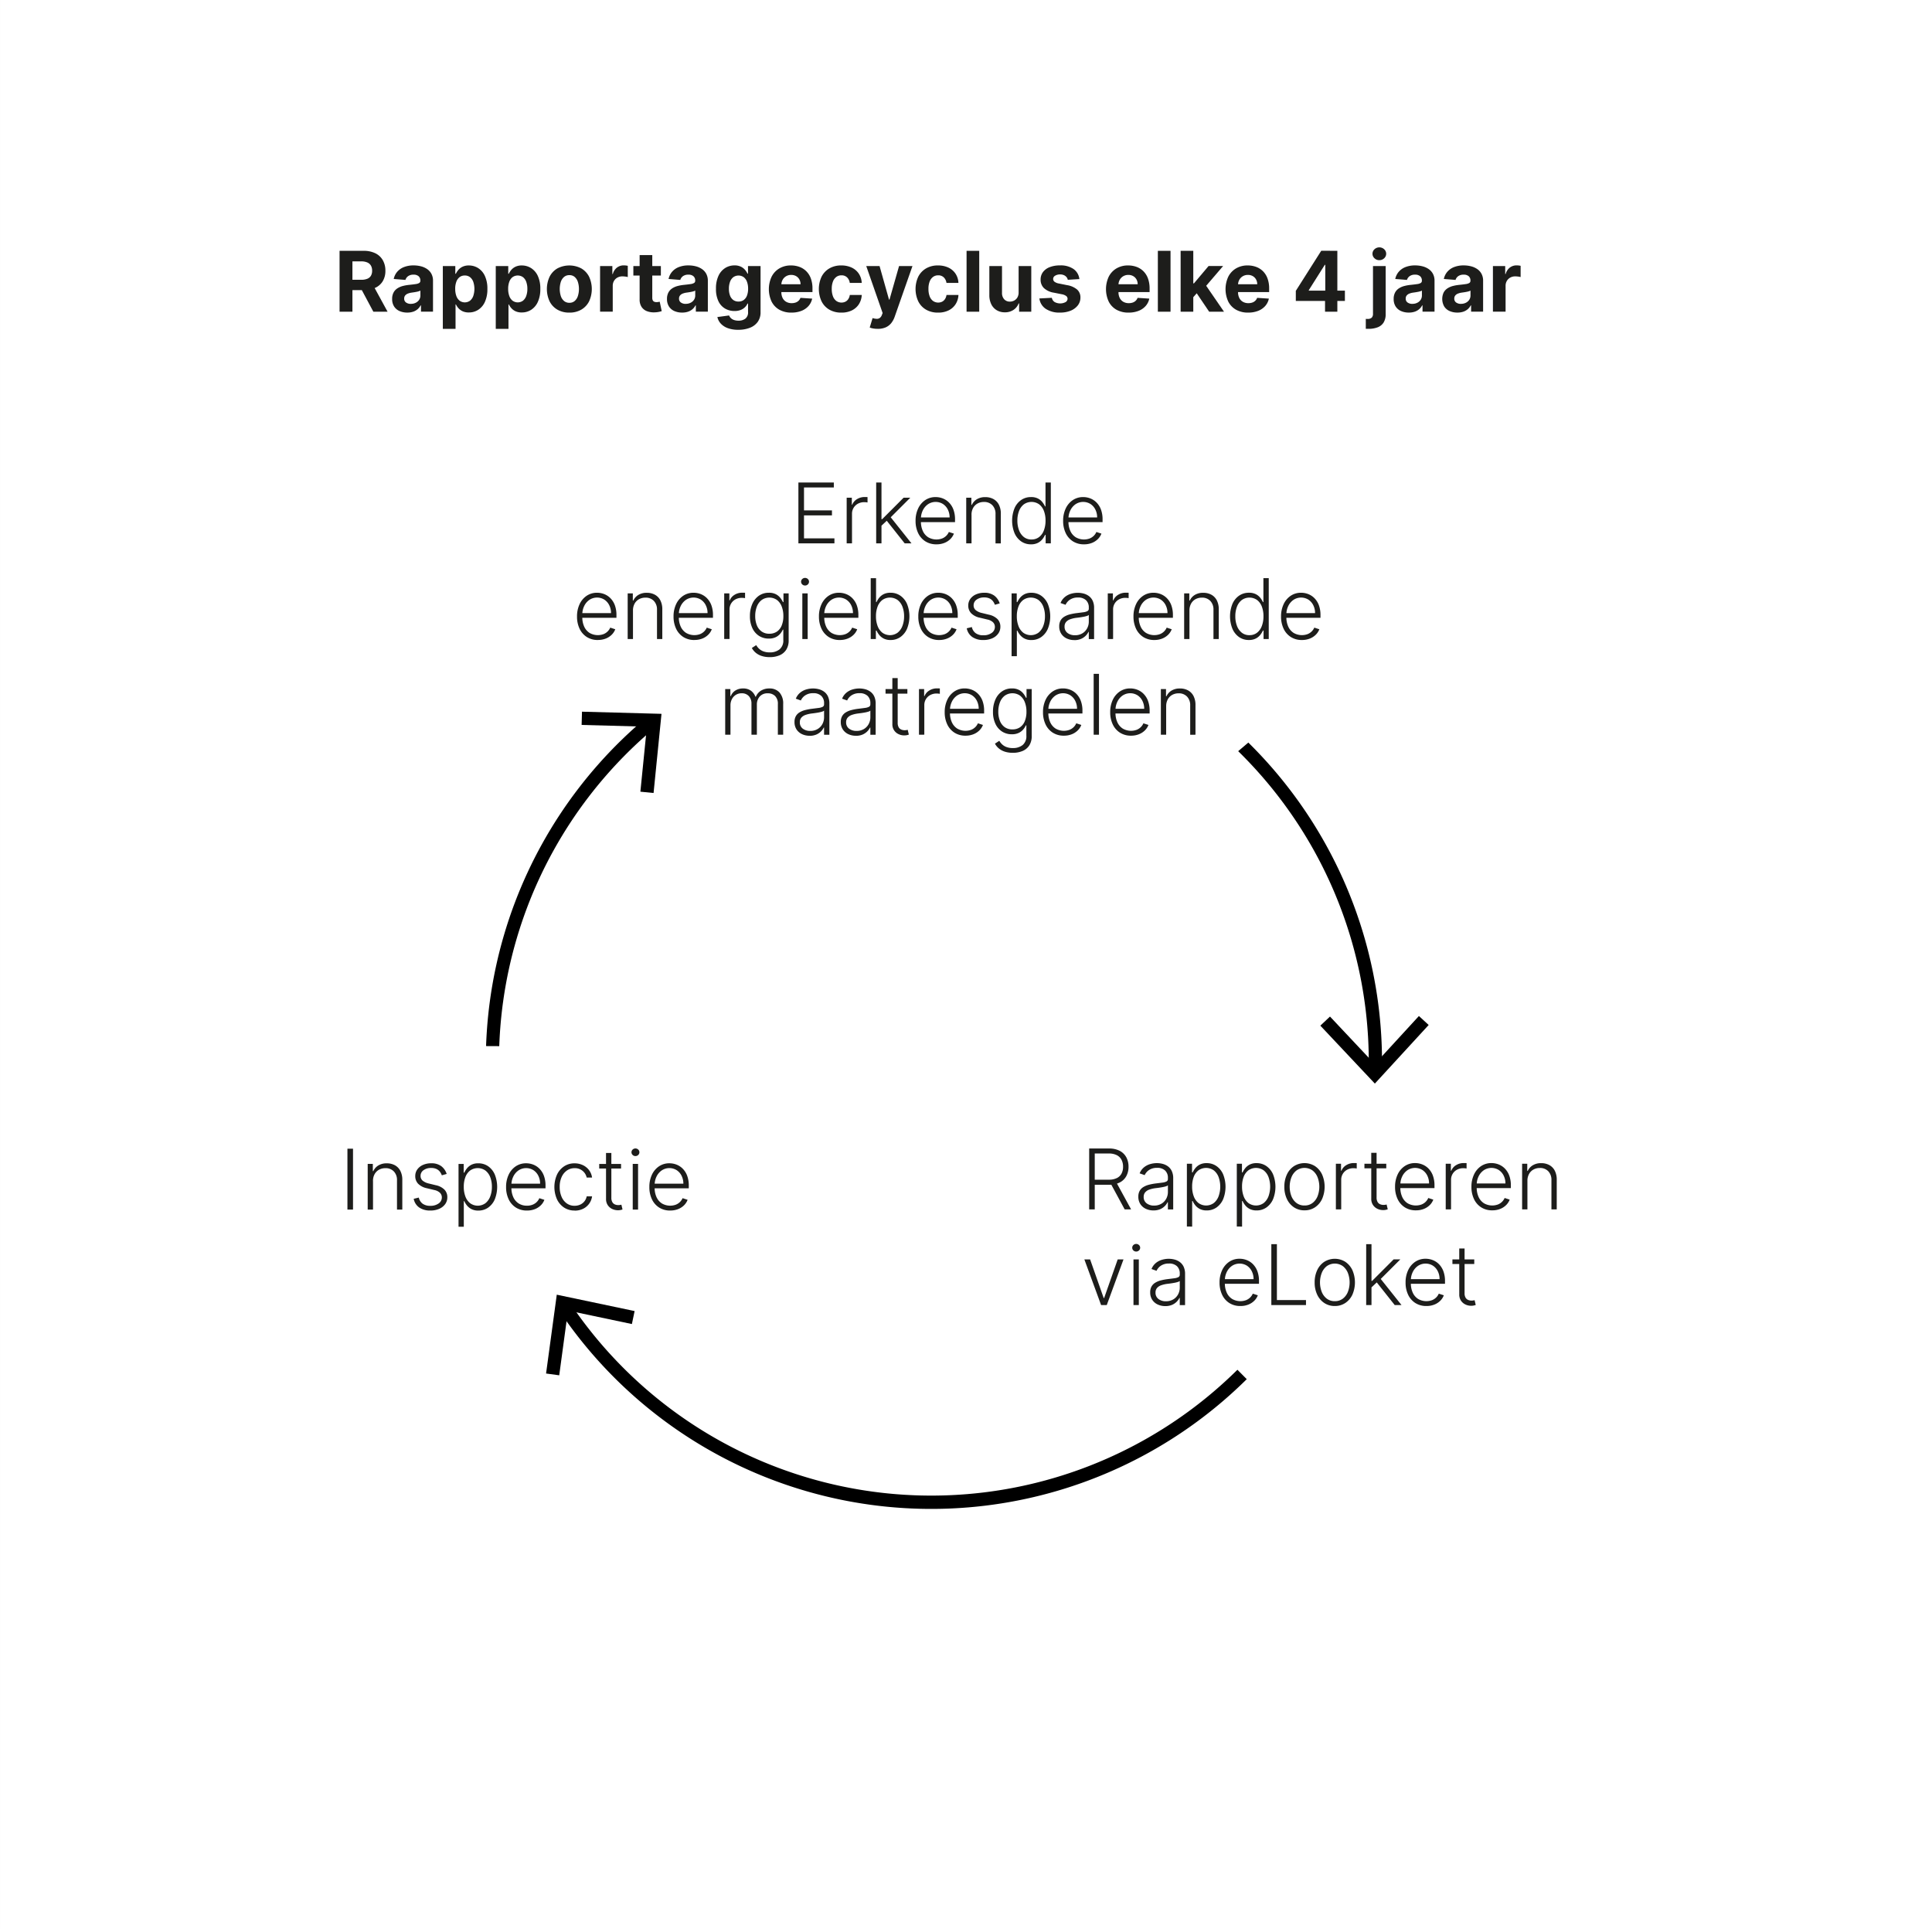 <svg xmlns="http://www.w3.org/2000/svg" width="323.119" height="322.66" viewBox="0 0 323.119 322.66"><rect x="0" y="0" width="323.119" height="322.66" fill="#808080" stroke="none"/><g id="Group_122" data-name="Group 122" transform="translate(-11505.44 -3216)"><g id="Rappartagecyclus-006" transform="translate(11504.895 3217.021)"><rect id="Rectangle_125" data-name="Rectangle 125" width="323.119" height="322.66" transform="translate(0.546 -1.021)" fill="#fff"></rect><g id="Group_115" data-name="Group 115"><path id="Path_1427" data-name="Path 1427" d="M57.335,51.109V40.927h4.017a4.356,4.356,0,0,1,1.972.41A2.9,2.9,0,0,1,64.571,42.5,3.471,3.471,0,0,1,65,44.253,3.319,3.319,0,0,1,64.563,46,2.836,2.836,0,0,1,63.3,47.112a4.692,4.692,0,0,1-2,.388H58.607V45.77h2.342a2.7,2.7,0,0,0,1.024-.169,1.228,1.228,0,0,0,.608-.507,1.613,1.613,0,0,0,.2-.84,1.677,1.677,0,0,0-.2-.855,1.276,1.276,0,0,0-.611-.529,2.553,2.553,0,0,0-1.031-.182H59.487v8.422H57.335Zm5.5-4.633,2.531,4.633H62.987l-2.476-4.633h2.321Z" fill="#1d1d1b"></path><path id="Path_1428" data-name="Path 1428" d="M68.66,51.253a3.16,3.16,0,0,1-1.3-.256,2.064,2.064,0,0,1-.9-.761,2.251,2.251,0,0,1-.33-1.26,2.22,2.22,0,0,1,.233-1.069,1.888,1.888,0,0,1,.637-.7,3.08,3.08,0,0,1,.917-.4,6.931,6.931,0,0,1,1.081-.189q.667-.07,1.074-.132a1.5,1.5,0,0,0,.592-.187.415.415,0,0,0,.184-.368v-.03a.919.919,0,0,0-.3-.731,1.233,1.233,0,0,0-.838-.258,1.489,1.489,0,0,0-.909.251,1.181,1.181,0,0,0-.448.629l-1.958-.159a2.678,2.678,0,0,1,.586-1.206,2.851,2.851,0,0,1,1.131-.786,4.332,4.332,0,0,1,1.608-.276,4.906,4.906,0,0,1,1.221.149,3.211,3.211,0,0,1,1.039.462,2.261,2.261,0,0,1,.719.8,2.436,2.436,0,0,1,.264,1.171v5.15H70.952V50.05h-.06a2.136,2.136,0,0,1-.492.629,2.22,2.22,0,0,1-.741.423,3.014,3.014,0,0,1-1,.151Zm.606-1.461a1.757,1.757,0,0,0,.825-.187,1.44,1.44,0,0,0,.562-.5,1.3,1.3,0,0,0,.2-.721v-.81a1.082,1.082,0,0,1-.271.117,3.925,3.925,0,0,1-.386.094q-.214.042-.428.075l-.388.057a2.653,2.653,0,0,0-.651.174,1.057,1.057,0,0,0-.433.321.8.8,0,0,0-.153.5.759.759,0,0,0,.315.659,1.342,1.342,0,0,0,.8.226Z" fill="#1d1d1b"></path><path id="Path_1429" data-name="Path 1429" d="M74.606,53.973v-10.5h2.088v1.283h.095a2.782,2.782,0,0,1,.405-.629,2.127,2.127,0,0,1,.7-.537,2.377,2.377,0,0,1,1.071-.216,2.883,2.883,0,0,1,1.542.435,3.041,3.041,0,0,1,1.128,1.308,4.993,4.993,0,0,1,.423,2.185,5.072,5.072,0,0,1-.41,2.155,3.062,3.062,0,0,1-1.113,1.327,2.86,2.86,0,0,1-1.574.45,2.427,2.427,0,0,1-1.046-.2,2.139,2.139,0,0,1-.7-.515,2.554,2.554,0,0,1-.417-.629h-.065v4.087H74.606Zm2.073-6.682a3.4,3.4,0,0,0,.188,1.188,1.753,1.753,0,0,0,.547.788,1.485,1.485,0,0,0,1.745-.005,1.763,1.763,0,0,0,.544-.8,3.788,3.788,0,0,0,0-2.339,1.739,1.739,0,0,0-.542-.786,1.373,1.373,0,0,0-.88-.283,1.387,1.387,0,0,0-.872.273,1.705,1.705,0,0,0-.545.775,3.357,3.357,0,0,0-.188,1.183Z" fill="#1d1d1b"></path><path id="Path_1430" data-name="Path 1430" d="M83.46,53.973v-10.5h2.088v1.283h.095a2.782,2.782,0,0,1,.405-.629,2.131,2.131,0,0,1,.7-.537,2.372,2.372,0,0,1,1.071-.216,2.882,2.882,0,0,1,1.541.435,3.043,3.043,0,0,1,1.129,1.308,5.007,5.007,0,0,1,.422,2.185,5.072,5.072,0,0,1-.41,2.155,3.062,3.062,0,0,1-1.113,1.327,2.855,2.855,0,0,1-1.573.45,2.435,2.435,0,0,1-1.047-.2,2.135,2.135,0,0,1-.7-.515,2.559,2.559,0,0,1-.418-.629h-.064v4.087H83.46Zm2.073-6.682a3.4,3.4,0,0,0,.189,1.188,1.745,1.745,0,0,0,.547.788,1.483,1.483,0,0,0,1.744-.005,1.756,1.756,0,0,0,.545-.8,3.417,3.417,0,0,0,.187-1.176,3.365,3.365,0,0,0-.185-1.163,1.729,1.729,0,0,0-.541-.786,1.519,1.519,0,0,0-1.753-.01,1.7,1.7,0,0,0-.544.775,3.356,3.356,0,0,0-.189,1.183Z" fill="#1d1d1b"></path><path id="Path_1431" data-name="Path 1431" d="M95.765,51.258a3.879,3.879,0,0,1-2-.495,3.343,3.343,0,0,1-1.3-1.382,4.9,4.9,0,0,1,0-4.131,3.344,3.344,0,0,1,1.3-1.382,4.295,4.295,0,0,1,4,0,3.346,3.346,0,0,1,1.3,1.382,4.9,4.9,0,0,1,0,4.131,3.345,3.345,0,0,1-1.3,1.382A3.879,3.879,0,0,1,95.765,51.258Zm.01-1.641a1.311,1.311,0,0,0,.881-.3,1.847,1.847,0,0,0,.534-.823,3.977,3.977,0,0,0,0-2.376,1.87,1.87,0,0,0-.534-.825,1.3,1.3,0,0,0-.881-.3,1.337,1.337,0,0,0-.892.3,1.841,1.841,0,0,0-.542.825,3.977,3.977,0,0,0,0,2.376,1.819,1.819,0,0,0,.542.823A1.343,1.343,0,0,0,95.774,49.617Z" fill="#1d1d1b"></path><path id="Path_1432" data-name="Path 1432" d="M100.905,51.109V43.473h2.054V44.8h.079a1.988,1.988,0,0,1,.7-1.076,1.851,1.851,0,0,1,1.134-.365,3.229,3.229,0,0,1,.343.02,2.515,2.515,0,0,1,.323.055v1.879a2.812,2.812,0,0,0-.413-.08,3.744,3.744,0,0,0-.481-.035,1.7,1.7,0,0,0-.833.2,1.5,1.5,0,0,0-.577.56,1.6,1.6,0,0,0-.211.825v4.32h-2.118Z" fill="#1d1d1b"></path><path id="Path_1433" data-name="Path 1433" d="M111.072,43.473v1.591h-4.6V43.473Zm-3.555-1.83h2.118v7.119a.952.952,0,0,0,.089.455.491.491,0,0,0,.251.226,1.014,1.014,0,0,0,.376.064,1.618,1.618,0,0,0,.3-.027l.229-.042.334,1.576q-.16.049-.448.117a3.791,3.791,0,0,1-.7.082,3.2,3.2,0,0,1-1.34-.2,1.871,1.871,0,0,1-.893-.726,2.217,2.217,0,0,1-.313-1.243v-7.4Z" fill="#1d1d1b"></path><path id="Path_1434" data-name="Path 1434" d="M114.627,51.253a3.16,3.16,0,0,1-1.3-.256,2.064,2.064,0,0,1-.9-.761,2.251,2.251,0,0,1-.33-1.26,2.22,2.22,0,0,1,.233-1.069,1.888,1.888,0,0,1,.637-.7,3.08,3.08,0,0,1,.917-.4,6.931,6.931,0,0,1,1.081-.189q.667-.07,1.074-.132a1.5,1.5,0,0,0,.592-.187.415.415,0,0,0,.184-.368v-.03a.919.919,0,0,0-.3-.731,1.233,1.233,0,0,0-.838-.258,1.489,1.489,0,0,0-.909.251,1.181,1.181,0,0,0-.448.629l-1.958-.159a2.678,2.678,0,0,1,.586-1.206,2.851,2.851,0,0,1,1.131-.786,4.332,4.332,0,0,1,1.608-.276,4.906,4.906,0,0,1,1.221.149,3.211,3.211,0,0,1,1.039.462,2.261,2.261,0,0,1,.719.8,2.436,2.436,0,0,1,.264,1.171v5.15h-2.009V50.05h-.06a2.136,2.136,0,0,1-.492.629,2.22,2.22,0,0,1-.741.423,3.014,3.014,0,0,1-1,.151Zm.606-1.461a1.757,1.757,0,0,0,.825-.187,1.44,1.44,0,0,0,.562-.5,1.3,1.3,0,0,0,.2-.721v-.81a1.082,1.082,0,0,1-.271.117,3.925,3.925,0,0,1-.386.094q-.214.042-.428.075l-.388.057a2.653,2.653,0,0,0-.651.174,1.057,1.057,0,0,0-.433.321.8.8,0,0,0-.153.5.759.759,0,0,0,.315.659,1.342,1.342,0,0,0,.8.226Z" fill="#1d1d1b"></path><path id="Path_1435" data-name="Path 1435" d="M124.013,54.132a4.933,4.933,0,0,1-1.763-.281,2.942,2.942,0,0,1-1.165-.763A2.339,2.339,0,0,1,120.522,52l1.959-.264a1.29,1.29,0,0,0,.283.428,1.406,1.406,0,0,0,.515.32,2.206,2.206,0,0,0,.783.122,1.855,1.855,0,0,0,1.141-.335,1.307,1.307,0,0,0,.45-1.121v-1.4h-.09a2.014,2.014,0,0,1-.417.6,2.113,2.113,0,0,1-.716.462,2.746,2.746,0,0,1-1.044.179,3.1,3.1,0,0,1-1.563-.4,2.8,2.8,0,0,1-1.119-1.228,4.666,4.666,0,0,1-.415-2.1,4.935,4.935,0,0,1,.423-2.167,3.027,3.027,0,0,1,1.126-1.3,2.888,2.888,0,0,1,1.544-.433,2.389,2.389,0,0,1,1.073.216,2.119,2.119,0,0,1,.7.537,2.921,2.921,0,0,1,.41.629h.08V43.473h2.1v7.711a2.7,2.7,0,0,1-.477,1.63,2.891,2.891,0,0,1-1.32.987,5.267,5.267,0,0,1-1.937.331Zm.045-4.723a1.442,1.442,0,0,0,.867-.256,1.606,1.606,0,0,0,.547-.735,3.1,3.1,0,0,0,.191-1.151,3.261,3.261,0,0,0-.188-1.166,1.7,1.7,0,0,0-.547-.768,1.52,1.52,0,0,0-1.75.007,1.712,1.712,0,0,0-.542.778,3.291,3.291,0,0,0-.184,1.148,3.154,3.154,0,0,0,.186,1.141,1.625,1.625,0,0,0,.542.741,1.443,1.443,0,0,0,.878.261Z" fill="#1d1d1b"></path><path id="Path_1436" data-name="Path 1436" d="M132.917,51.258a4.05,4.05,0,0,1-2.026-.479,3.247,3.247,0,0,1-1.3-1.362,4.959,4.959,0,0,1,0-4.159,3.378,3.378,0,0,1,1.29-1.387,3.746,3.746,0,0,1,1.956-.5,4.05,4.05,0,0,1,1.41.241,3.174,3.174,0,0,1,1.143.723,3.293,3.293,0,0,1,.764,1.211,4.827,4.827,0,0,1,.273,1.7v.582h-6.448V46.52h4.454a1.619,1.619,0,0,0-.2-.81,1.446,1.446,0,0,0-.55-.555,1.6,1.6,0,0,0-.812-.2,1.631,1.631,0,0,0-.853.221,1.581,1.581,0,0,0-.579.592,1.675,1.675,0,0,0-.214.823v1.248a2.126,2.126,0,0,0,.211.979,1.507,1.507,0,0,0,.6.636,1.8,1.8,0,0,0,.919.224,2,2,0,0,0,.646-.1,1.329,1.329,0,0,0,.5-.3,1.282,1.282,0,0,0,.318-.487l1.959.129a2.671,2.671,0,0,1-.609,1.23,3.05,3.05,0,0,1-1.183.815,4.448,4.448,0,0,1-1.668.291Z" fill="#1d1d1b"></path><path id="Path_1437" data-name="Path 1437" d="M141.254,51.258a3.882,3.882,0,0,1-2.016-.5,3.322,3.322,0,0,1-1.293-1.39,4.9,4.9,0,0,1,0-4.109,3.368,3.368,0,0,1,1.3-1.387,3.836,3.836,0,0,1,2-.5,3.98,3.98,0,0,1,1.75.363,2.927,2.927,0,0,1,1.188,1.02,3.005,3.005,0,0,1,.482,1.541h-2a1.561,1.561,0,0,0-.445-.922,1.294,1.294,0,0,0-.941-.351,1.417,1.417,0,0,0-.857.266,1.713,1.713,0,0,0-.569.773,3.28,3.28,0,0,0-.2,1.228,3.413,3.413,0,0,0,.2,1.243,1.712,1.712,0,0,0,.569.78,1.51,1.51,0,0,0,1.514.12,1.278,1.278,0,0,0,.482-.435,1.657,1.657,0,0,0,.251-.688h2a3.123,3.123,0,0,1-.476,1.539,2.892,2.892,0,0,1-1.17,1.037,3.909,3.909,0,0,1-1.766.373Z" fill="#1d1d1b"></path><path id="Path_1438" data-name="Path 1438" d="M147.335,53.973a4.322,4.322,0,0,1-.754-.062,2.849,2.849,0,0,1-.579-.156l.478-1.581a2.607,2.607,0,0,0,.674.124.855.855,0,0,0,.521-.139,1.041,1.041,0,0,0,.36-.507l.125-.323-2.739-7.855h2.227l1.581,5.608h.08l1.6-5.608h2.242l-2.968,8.461a3.631,3.631,0,0,1-.579,1.077,2.45,2.45,0,0,1-.923.711,3.255,3.255,0,0,1-1.342.251Z" fill="#1d1d1b"></path><path id="Path_1439" data-name="Path 1439" d="M157.427,51.258a3.882,3.882,0,0,1-2.016-.5,3.322,3.322,0,0,1-1.293-1.39,4.9,4.9,0,0,1,0-4.109,3.368,3.368,0,0,1,1.3-1.387,3.836,3.836,0,0,1,2-.5,3.98,3.98,0,0,1,1.75.363,2.927,2.927,0,0,1,1.188,1.02,3.005,3.005,0,0,1,.482,1.541h-2a1.561,1.561,0,0,0-.445-.922,1.294,1.294,0,0,0-.941-.351,1.417,1.417,0,0,0-.857.266,1.713,1.713,0,0,0-.569.773,3.28,3.28,0,0,0-.2,1.228,3.413,3.413,0,0,0,.2,1.243,1.712,1.712,0,0,0,.569.78,1.51,1.51,0,0,0,1.514.12,1.278,1.278,0,0,0,.482-.435,1.657,1.657,0,0,0,.251-.688h2a3.123,3.123,0,0,1-.476,1.539,2.892,2.892,0,0,1-1.17,1.037,3.909,3.909,0,0,1-1.766.373Z" fill="#1d1d1b"></path><path id="Path_1440" data-name="Path 1440" d="M164.317,40.927V51.109H162.2V40.927Z" fill="#1d1d1b"></path><path id="Path_1441" data-name="Path 1441" d="M170.905,47.857V43.473h2.117v7.636h-2.033V49.722h-.079a2.262,2.262,0,0,1-.857,1.079,2.535,2.535,0,0,1-1.46.408,2.573,2.573,0,0,1-1.347-.348,2.376,2.376,0,0,1-.907-.989,3.4,3.4,0,0,1-.331-1.536V43.473h2.118v4.484a1.54,1.54,0,0,0,.363,1.069,1.233,1.233,0,0,0,.959.393,1.505,1.505,0,0,0,.716-.176,1.364,1.364,0,0,0,.54-.524,1.641,1.641,0,0,0,.2-.86Z" fill="#1d1d1b"></path><path id="Path_1442" data-name="Path 1442" d="M181.066,45.65l-1.938.12a1.02,1.02,0,0,0-.214-.45,1.18,1.18,0,0,0-.43-.323,1.516,1.516,0,0,0-.634-.122,1.568,1.568,0,0,0-.831.207.623.623,0,0,0-.338.549.59.59,0,0,0,.219.462,1.741,1.741,0,0,0,.751.3l1.382.278a3.429,3.429,0,0,1,1.661.736,1.733,1.733,0,0,1,.547,1.332,2.091,2.091,0,0,1-.44,1.318,2.874,2.874,0,0,1-1.2.882,4.569,4.569,0,0,1-1.758.315,4.1,4.1,0,0,1-2.413-.634,2.447,2.447,0,0,1-1.052-1.728l2.083-.109a1.065,1.065,0,0,0,.457.7,1.94,1.94,0,0,0,1.827.025.655.655,0,0,0,.346-.56.589.589,0,0,0-.243-.475,1.773,1.773,0,0,0-.736-.286l-1.322-.263a3.153,3.153,0,0,1-1.663-.776,1.921,1.921,0,0,1-.544-1.407,2.044,2.044,0,0,1,.4-1.268,2.533,2.533,0,0,1,1.128-.82,4.621,4.621,0,0,1,1.708-.289,3.779,3.779,0,0,1,2.279.611A2.363,2.363,0,0,1,181.066,45.65Z" fill="#1d1d1b"></path><path id="Path_1443" data-name="Path 1443" d="M189.3,51.258a4.05,4.05,0,0,1-2.026-.479,3.247,3.247,0,0,1-1.3-1.362,4.959,4.959,0,0,1,0-4.159,3.378,3.378,0,0,1,1.29-1.387,3.746,3.746,0,0,1,1.956-.5,4.05,4.05,0,0,1,1.41.241,3.174,3.174,0,0,1,1.143.723,3.293,3.293,0,0,1,.764,1.211,4.827,4.827,0,0,1,.273,1.7v.582h-6.448V46.52h4.454a1.619,1.619,0,0,0-.2-.81,1.446,1.446,0,0,0-.55-.555,1.6,1.6,0,0,0-.812-.2,1.631,1.631,0,0,0-.853.221,1.581,1.581,0,0,0-.579.592,1.675,1.675,0,0,0-.214.823v1.248a2.126,2.126,0,0,0,.211.979,1.507,1.507,0,0,0,.6.636,1.8,1.8,0,0,0,.919.224,2,2,0,0,0,.646-.1,1.329,1.329,0,0,0,.5-.3,1.282,1.282,0,0,0,.318-.487l1.959.129a2.671,2.671,0,0,1-.609,1.23,3.05,3.05,0,0,1-1.183.815,4.448,4.448,0,0,1-1.668.291Z" fill="#1d1d1b"></path><path id="Path_1444" data-name="Path 1444" d="M196.31,40.927V51.109h-2.118V40.927Z" fill="#1d1d1b"></path><path id="Path_1445" data-name="Path 1445" d="M198,51.109V40.927h2.117V51.109Zm1.919-2.2,0-2.541h.309l2.445-2.9h2.432l-3.286,3.838h-.5l-1.4,1.6Zm2.854,2.2-2.247-3.326,1.412-1.5,3.315,4.822h-2.48Z" fill="#1d1d1b"></path><path id="Path_1446" data-name="Path 1446" d="M209.3,51.258a4.046,4.046,0,0,1-2.025-.479,3.249,3.249,0,0,1-1.306-1.362,4.959,4.959,0,0,1,0-4.159,3.381,3.381,0,0,1,1.291-1.387,3.746,3.746,0,0,1,1.956-.5,4.041,4.041,0,0,1,1.409.241,3.178,3.178,0,0,1,1.144.723,3.291,3.291,0,0,1,.763,1.211,4.827,4.827,0,0,1,.273,1.7v.582h-6.447V46.52h4.454a1.62,1.62,0,0,0-.2-.81,1.443,1.443,0,0,0-.549-.555,1.6,1.6,0,0,0-.813-.2,1.631,1.631,0,0,0-.853.221,1.588,1.588,0,0,0-.579.592,1.7,1.7,0,0,0-.214.823v1.248a2.114,2.114,0,0,0,.212.979,1.505,1.505,0,0,0,.6.636,1.809,1.809,0,0,0,.92.224,2,2,0,0,0,.646-.1,1.345,1.345,0,0,0,.5-.3,1.293,1.293,0,0,0,.318-.487l1.959.129a2.671,2.671,0,0,1-.609,1.23,3.061,3.061,0,0,1-1.184.815,4.444,4.444,0,0,1-1.668.291Z" fill="#1d1d1b"></path><path id="Path_1447" data-name="Path 1447" d="M217.265,49.319v-1.7l4.251-6.7h1.461v2.346h-.864l-2.68,4.241v.079h6.04v1.726h-8.208Zm4.887,1.79V48.8l.04-.751V40.927h2.019V51.109Z" fill="#1d1d1b"></path><path id="Path_1448" data-name="Path 1448" d="M230.176,43.473h2.117v8.014a2.628,2.628,0,0,1-.348,1.432,2.011,2.011,0,0,1-1,.8,4.241,4.241,0,0,1-1.548.254l-.212,0-.216-.008V52.307l.146.007.132,0a.966.966,0,0,0,.718-.216.906.906,0,0,0,.207-.648V43.473Zm1.054-.984a1.141,1.141,0,0,1-.806-.316,1.014,1.014,0,0,1,0-1.511,1.194,1.194,0,0,1,1.618,0,1.018,1.018,0,0,1,0,1.511A1.142,1.142,0,0,1,231.229,42.488Z" fill="#1d1d1b"></path><path id="Path_1449" data-name="Path 1449" d="M236.161,51.253a3.16,3.16,0,0,1-1.3-.256,2.064,2.064,0,0,1-.9-.761,2.251,2.251,0,0,1-.33-1.26,2.22,2.22,0,0,1,.233-1.069,1.888,1.888,0,0,1,.637-.7,3.08,3.08,0,0,1,.917-.4,6.931,6.931,0,0,1,1.081-.189q.667-.07,1.074-.132a1.5,1.5,0,0,0,.592-.187.415.415,0,0,0,.184-.368v-.03a.919.919,0,0,0-.3-.731,1.233,1.233,0,0,0-.838-.258,1.489,1.489,0,0,0-.909.251,1.181,1.181,0,0,0-.448.629l-1.958-.159a2.678,2.678,0,0,1,.586-1.206,2.851,2.851,0,0,1,1.131-.786,4.332,4.332,0,0,1,1.608-.276,4.906,4.906,0,0,1,1.221.149,3.211,3.211,0,0,1,1.039.462,2.261,2.261,0,0,1,.719.8,2.436,2.436,0,0,1,.264,1.171v5.15h-2.009V50.05h-.06a2.136,2.136,0,0,1-.492.629,2.22,2.22,0,0,1-.741.423,3.014,3.014,0,0,1-1,.151Zm.606-1.461a1.757,1.757,0,0,0,.825-.187,1.44,1.44,0,0,0,.562-.5,1.3,1.3,0,0,0,.2-.721v-.81a1.082,1.082,0,0,1-.271.117,3.926,3.926,0,0,1-.386.094q-.214.042-.428.075l-.388.057a2.653,2.653,0,0,0-.651.174,1.057,1.057,0,0,0-.433.321.8.8,0,0,0-.153.5.759.759,0,0,0,.315.659,1.342,1.342,0,0,0,.8.226Z" fill="#1d1d1b"></path><path id="Path_1450" data-name="Path 1450" d="M244.285,51.253a3.16,3.16,0,0,1-1.3-.256,2.053,2.053,0,0,1-.9-.761,2.564,2.564,0,0,1-.1-2.329,1.9,1.9,0,0,1,.637-.7,3.091,3.091,0,0,1,.917-.4,6.963,6.963,0,0,1,1.082-.189q.665-.07,1.073-.132a1.5,1.5,0,0,0,.592-.187.413.413,0,0,0,.184-.368v-.03a.921.921,0,0,0-.295-.731,1.234,1.234,0,0,0-.838-.258,1.492,1.492,0,0,0-.91.251,1.174,1.174,0,0,0-.447.629l-1.959-.159a2.679,2.679,0,0,1,.587-1.206,2.844,2.844,0,0,1,1.131-.786,4.325,4.325,0,0,1,1.608-.276,4.912,4.912,0,0,1,1.221.149,3.229,3.229,0,0,1,1.039.462,2.267,2.267,0,0,1,.718.8,2.436,2.436,0,0,1,.264,1.171v5.15h-2.009V50.05h-.06a2.1,2.1,0,0,1-.492.629,2.216,2.216,0,0,1-.74.423,3.018,3.018,0,0,1-1,.151Zm.606-1.461a1.76,1.76,0,0,0,.825-.187,1.447,1.447,0,0,0,.562-.5,1.31,1.31,0,0,0,.2-.721v-.81a1.091,1.091,0,0,1-.271.117,3.9,3.9,0,0,1-.385.094q-.214.042-.428.075l-.388.057a2.642,2.642,0,0,0-.651.174,1.051,1.051,0,0,0-.433.321.8.8,0,0,0-.154.5.761.761,0,0,0,.315.659,1.347,1.347,0,0,0,.8.226Z" fill="#1d1d1b"></path><path id="Path_1451" data-name="Path 1451" d="M250.23,51.109V43.473h2.054V44.8h.079a1.988,1.988,0,0,1,.7-1.076,1.851,1.851,0,0,1,1.134-.365,3.229,3.229,0,0,1,.343.02,2.515,2.515,0,0,1,.323.055v1.879a2.812,2.812,0,0,0-.413-.08,3.744,3.744,0,0,0-.481-.035,1.7,1.7,0,0,0-.833.2,1.5,1.5,0,0,0-.577.56,1.6,1.6,0,0,0-.211.825v4.32H250.23Z" fill="#1d1d1b"></path></g><g id="Group_116" data-name="Group 116"><path id="Path_1452" data-name="Path 1452" d="M182.705,201.234V191.053H186a3.828,3.828,0,0,1,1.816.39,2.628,2.628,0,0,1,1.1,1.079,3.278,3.278,0,0,1,.371,1.578,3.235,3.235,0,0,1-.371,1.571,2.588,2.588,0,0,1-1.1,1.063,3.832,3.832,0,0,1-1.8.383h-2.806v-.85h2.781a2.971,2.971,0,0,0,1.328-.264,1.749,1.749,0,0,0,.792-.751,2.386,2.386,0,0,0,.262-1.153,2.468,2.468,0,0,0-.264-1.166,1.81,1.81,0,0,0-.795-.772,2.9,2.9,0,0,0-1.338-.273h-2.338v9.347Zm4.5-4.594,2.512,4.594h-1.076l-2.486-4.594Z" fill="#1d1d1b"></path><path id="Path_1453" data-name="Path 1453" d="M193.445,201.408a2.923,2.923,0,0,1-1.267-.271,2.183,2.183,0,0,1-.912-.785,2.225,2.225,0,0,1-.339-1.25,1.945,1.945,0,0,1,.215-.955,1.743,1.743,0,0,1,.607-.636,3.384,3.384,0,0,1,.932-.394,8.889,8.889,0,0,1,1.187-.224q.643-.079,1.089-.139a1.983,1.983,0,0,0,.681-.189.44.44,0,0,0,.234-.417v-.18a1.633,1.633,0,0,0-.466-1.23,1.852,1.852,0,0,0-1.338-.449,2.312,2.312,0,0,0-1.349.362,2.007,2.007,0,0,0-.73.855l-.843-.3a2.5,2.5,0,0,1,.719-1,2.869,2.869,0,0,1,1.026-.542,4.064,4.064,0,0,1,1.151-.167,3.909,3.909,0,0,1,.914.114,2.624,2.624,0,0,1,.885.4,2.049,2.049,0,0,1,.663.78,2.788,2.788,0,0,1,.255,1.266v5.186h-.888v-1.208h-.055a2.408,2.408,0,0,1-.474.656,2.46,2.46,0,0,1-.787.521A2.8,2.8,0,0,1,193.445,201.408Zm.119-.811a2.326,2.326,0,0,0,1.227-.313,2.163,2.163,0,0,0,.8-.832,2.371,2.371,0,0,0,.282-1.146v-1.1a.875.875,0,0,1-.331.169,4.48,4.48,0,0,1-.533.132c-.2.038-.4.07-.6.1s-.379.05-.538.07a4.992,4.992,0,0,0-1.106.248,1.614,1.614,0,0,0-.7.465,1.155,1.155,0,0,0-.244.758,1.274,1.274,0,0,0,.5,1.077A2.005,2.005,0,0,0,193.564,200.6Z" fill="#1d1d1b"></path><path id="Path_1454" data-name="Path 1454" d="M199.047,204.1V193.6h.862v1.457h.1a3.746,3.746,0,0,1,.438-.7,2.3,2.3,0,0,1,.74-.608,2.432,2.432,0,0,1,1.164-.249,2.826,2.826,0,0,1,1.657.5,3.263,3.263,0,0,1,1.106,1.382,5.611,5.611,0,0,1,0,4.139,3.281,3.281,0,0,1-1.106,1.388,2.805,2.805,0,0,1-1.647.5,2.438,2.438,0,0,1-1.159-.249,2.336,2.336,0,0,1-.752-.614,3.423,3.423,0,0,1-.441-.713h-.08v4.28Zm.877-6.677a4.48,4.48,0,0,0,.277,1.638,2.529,2.529,0,0,0,.8,1.119,2.179,2.179,0,0,0,2.552-.015,2.632,2.632,0,0,0,.8-1.137,4.785,4.785,0,0,0,0-3.191,2.554,2.554,0,0,0-.8-1.121,2.225,2.225,0,0,0-2.567-.015,2.475,2.475,0,0,0-.795,1.1A4.482,4.482,0,0,0,199.924,197.421Z" fill="#1d1d1b"></path><path id="Path_1455" data-name="Path 1455" d="M207.395,204.1V193.6h.862v1.457h.1a3.746,3.746,0,0,1,.438-.7,2.3,2.3,0,0,1,.74-.608,2.432,2.432,0,0,1,1.164-.249,2.826,2.826,0,0,1,1.657.5,3.263,3.263,0,0,1,1.106,1.382,5.611,5.611,0,0,1,0,4.139,3.281,3.281,0,0,1-1.106,1.388,2.805,2.805,0,0,1-1.647.5,2.438,2.438,0,0,1-1.159-.249,2.336,2.336,0,0,1-.752-.614,3.423,3.423,0,0,1-.441-.713h-.08v4.28Zm.877-6.677a4.48,4.48,0,0,0,.277,1.638,2.529,2.529,0,0,0,.8,1.119,2.179,2.179,0,0,0,2.552-.015,2.632,2.632,0,0,0,.8-1.137,4.785,4.785,0,0,0,0-3.191,2.554,2.554,0,0,0-.8-1.121,2.225,2.225,0,0,0-2.567-.015,2.475,2.475,0,0,0-.795,1.1A4.482,4.482,0,0,0,208.271,197.421Z" fill="#1d1d1b"></path><path id="Path_1456" data-name="Path 1456" d="M218.718,201.394a3.1,3.1,0,0,1-1.752-.5,3.382,3.382,0,0,1-1.188-1.389,4.658,4.658,0,0,1-.43-2.051,4.719,4.719,0,0,1,.43-2.066,3.359,3.359,0,0,1,1.188-1.392,3.309,3.309,0,0,1,3.5,0,3.412,3.412,0,0,1,1.189,1.393,5.139,5.139,0,0,1,0,4.114,3.382,3.382,0,0,1-1.188,1.389A3.1,3.1,0,0,1,218.718,201.394Zm0-.811a2.143,2.143,0,0,0,1.351-.428,2.658,2.658,0,0,0,.84-1.139,4.427,4.427,0,0,0,0-3.137,2.689,2.689,0,0,0-.84-1.148,2.321,2.321,0,0,0-2.7,0,2.685,2.685,0,0,0-.842,1.148,4.427,4.427,0,0,0,0,3.137,2.658,2.658,0,0,0,.84,1.139A2.141,2.141,0,0,0,218.718,200.583Z" fill="#1d1d1b"></path><path id="Path_1457" data-name="Path 1457" d="M223.965,201.234V193.6h.863v1.174h.064a1.917,1.917,0,0,1,.8-.933,2.391,2.391,0,0,1,1.293-.355c.073,0,.155,0,.245,0l.224.01v.9c-.04-.007-.11-.017-.21-.03a2.556,2.556,0,0,0-.323-.02,2.214,2.214,0,0,0-1.064.251,1.876,1.876,0,0,0-1,1.7v4.932Z" fill="#1d1d1b"></path><path id="Path_1458" data-name="Path 1458" d="M232.393,193.6v.771H228.74V193.6Zm-2.512-1.829h.893v7.472a1.441,1.441,0,0,0,.164.748.906.906,0,0,0,.43.383,1.415,1.415,0,0,0,.563.112,1.743,1.743,0,0,0,.3-.022q.125-.022.22-.047l.188.8a2.069,2.069,0,0,1-.787.135,2.169,2.169,0,0,1-.939-.214,1.839,1.839,0,0,1-.74-.637,1.815,1.815,0,0,1-.289-1.049Z" fill="#1d1d1b"></path><path id="Path_1459" data-name="Path 1459" d="M237.352,201.394a3.368,3.368,0,0,1-1.854-.5,3.3,3.3,0,0,1-1.209-1.387,4.672,4.672,0,0,1-.426-2.046,4.721,4.721,0,0,1,.426-2.051A3.424,3.424,0,0,1,235.471,194a3.046,3.046,0,0,1,1.746-.51,3.252,3.252,0,0,1,1.2.227,2.974,2.974,0,0,1,1.039.69,3.311,3.311,0,0,1,.73,1.169,4.643,4.643,0,0,1,.27,1.663v.438h-5.98V196.9h5.073a2.908,2.908,0,0,0-.3-1.324,2.362,2.362,0,0,0-.822-.933,2.316,2.316,0,0,0-2.5.045,2.636,2.636,0,0,0-.864,1.024,3.131,3.131,0,0,0-.316,1.392v.468a3.707,3.707,0,0,0,.316,1.588,2.432,2.432,0,0,0,.9,1.052,2.759,2.759,0,0,0,2.336.2,2.069,2.069,0,0,0,.692-.455,2.012,2.012,0,0,0,.427-.629l.842.273a2.491,2.491,0,0,1-.57.89,2.922,2.922,0,0,1-.987.654A3.508,3.508,0,0,1,237.352,201.394Z" fill="#1d1d1b"></path><path id="Path_1460" data-name="Path 1460" d="M242.336,201.234V193.6h.861v1.174h.064a1.924,1.924,0,0,1,.8-.933,2.393,2.393,0,0,1,1.293-.355c.073,0,.154,0,.244,0l.225.01v.9c-.04-.007-.109-.017-.209-.03a2.572,2.572,0,0,0-.324-.02,2.214,2.214,0,0,0-1.064.251,1.881,1.881,0,0,0-1,1.7v4.932Z" fill="#1d1d1b"></path><path id="Path_1461" data-name="Path 1461" d="M250.125,201.394a3.374,3.374,0,0,1-1.854-.5,3.3,3.3,0,0,1-1.208-1.387,4.658,4.658,0,0,1-.427-2.046,4.707,4.707,0,0,1,.427-2.051A3.422,3.422,0,0,1,248.243,194a3.047,3.047,0,0,1,1.747-.51,3.252,3.252,0,0,1,1.2.227,2.983,2.983,0,0,1,1.039.69,3.325,3.325,0,0,1,.73,1.169,4.643,4.643,0,0,1,.27,1.663v.438h-5.981V196.9h5.073a2.9,2.9,0,0,0-.3-1.324,2.354,2.354,0,0,0-.822-.933,2.316,2.316,0,0,0-2.5.045,2.644,2.644,0,0,0-.864,1.024,3.158,3.158,0,0,0-.316,1.392v.468a3.707,3.707,0,0,0,.316,1.588,2.434,2.434,0,0,0,.9,1.052,2.757,2.757,0,0,0,2.335.2,2.059,2.059,0,0,0,.692-.455,2,2,0,0,0,.427-.629l.843.273a2.494,2.494,0,0,1-.571.89,2.912,2.912,0,0,1-.987.654A3.5,3.5,0,0,1,250.125,201.394Z" fill="#1d1d1b"></path><path id="Path_1462" data-name="Path 1462" d="M256,196.461v4.773h-.887V193.6h.861v1.2h.08a2.153,2.153,0,0,1,.84-.942,2.632,2.632,0,0,1,1.413-.355,2.785,2.785,0,0,1,1.358.321,2.229,2.229,0,0,1,.912.941,3.266,3.266,0,0,1,.326,1.526v4.947h-.887v-4.893a2.056,2.056,0,0,0-.526-1.486,1.863,1.863,0,0,0-1.408-.547,2.177,2.177,0,0,0-1.071.259,1.875,1.875,0,0,0-.74.743A2.312,2.312,0,0,0,256,196.461Z" fill="#1d1d1b"></path><path id="Path_1463" data-name="Path 1463" d="M188.446,209.6l-2.8,7.637H184.7l-2.8-7.637h.962l2.273,6.468h.069l2.272-6.468Z" fill="#1d1d1b"></path><path id="Path_1464" data-name="Path 1464" d="M190.568,208.285a.654.654,0,0,1-.468-.187.617.617,0,0,1,0-.9.681.681,0,0,1,.937,0,.615.615,0,0,1,0,.9A.652.652,0,0,1,190.568,208.285Zm-.453,8.949V209.6h.893v7.637Z" fill="#1d1d1b"></path><path id="Path_1465" data-name="Path 1465" d="M195.428,217.408a2.928,2.928,0,0,1-1.266-.271,2.183,2.183,0,0,1-.912-.785,2.217,2.217,0,0,1-.339-1.25,1.956,1.956,0,0,1,.214-.955,1.738,1.738,0,0,1,.608-.636,3.378,3.378,0,0,1,.933-.394,8.843,8.843,0,0,1,1.186-.224q.643-.079,1.09-.139a1.984,1.984,0,0,0,.68-.189.44.44,0,0,0,.234-.417v-.18a1.63,1.63,0,0,0-.467-1.23,1.849,1.849,0,0,0-1.338-.449,2.315,2.315,0,0,0-1.348.362,2.007,2.007,0,0,0-.73.855l-.842-.3a2.5,2.5,0,0,1,.717-1,2.89,2.89,0,0,1,1.027-.542,4.059,4.059,0,0,1,1.151-.167,3.93,3.93,0,0,1,.915.114,2.649,2.649,0,0,1,.885.4,2.064,2.064,0,0,1,.662.78,2.775,2.775,0,0,1,.254,1.266v5.186h-.887v-1.208H197.8a2.387,2.387,0,0,1-.474.656,2.454,2.454,0,0,1-.788.521A2.794,2.794,0,0,1,195.428,217.408Zm.12-.811a2.323,2.323,0,0,0,1.226-.313,2.161,2.161,0,0,0,.8-.832,2.37,2.37,0,0,0,.281-1.146v-1.1a.88.88,0,0,1-.332.169,4.433,4.433,0,0,1-.533.132c-.2.038-.4.07-.6.1s-.379.05-.539.07a4.992,4.992,0,0,0-1.106.248,1.6,1.6,0,0,0-.7.465,1.15,1.15,0,0,0-.244.758,1.276,1.276,0,0,0,.5,1.077A2.005,2.005,0,0,0,195.548,216.6Z" fill="#1d1d1b"></path><path id="Path_1466" data-name="Path 1466" d="M208,217.394a3.374,3.374,0,0,1-1.854-.5,3.3,3.3,0,0,1-1.208-1.387,4.658,4.658,0,0,1-.427-2.046,4.707,4.707,0,0,1,.427-2.051A3.422,3.422,0,0,1,206.12,210a3.047,3.047,0,0,1,1.747-.51,3.252,3.252,0,0,1,1.2.227,2.983,2.983,0,0,1,1.039.69,3.325,3.325,0,0,1,.73,1.169,4.643,4.643,0,0,1,.27,1.663v.438h-5.981V212.9H210.2a2.9,2.9,0,0,0-.3-1.324,2.354,2.354,0,0,0-.822-.933,2.316,2.316,0,0,0-2.5.045,2.644,2.644,0,0,0-.864,1.024,3.158,3.158,0,0,0-.316,1.392v.468a3.707,3.707,0,0,0,.316,1.588,2.434,2.434,0,0,0,.9,1.052,2.757,2.757,0,0,0,2.335.2,2.059,2.059,0,0,0,.692-.455,2,2,0,0,0,.427-.629l.843.273a2.494,2.494,0,0,1-.571.89,2.912,2.912,0,0,1-.987.654A3.5,3.5,0,0,1,208,217.394Z" fill="#1d1d1b"></path><path id="Path_1467" data-name="Path 1467" d="M213.17,217.234V207.053h.932V216.4h4.865v.836Z" fill="#1d1d1b"></path><path id="Path_1468" data-name="Path 1468" d="M223.786,217.394a3.1,3.1,0,0,1-1.752-.5,3.382,3.382,0,0,1-1.188-1.389,4.658,4.658,0,0,1-.43-2.051,4.719,4.719,0,0,1,.43-2.066,3.359,3.359,0,0,1,1.188-1.392,3.309,3.309,0,0,1,3.5,0,3.412,3.412,0,0,1,1.189,1.393,5.139,5.139,0,0,1,0,4.114,3.382,3.382,0,0,1-1.188,1.389A3.1,3.1,0,0,1,223.786,217.394Zm0-.811a2.143,2.143,0,0,0,1.351-.428,2.658,2.658,0,0,0,.84-1.139,4.427,4.427,0,0,0,0-3.137,2.689,2.689,0,0,0-.84-1.148,2.321,2.321,0,0,0-2.7,0,2.685,2.685,0,0,0-.842,1.148,4.427,4.427,0,0,0,0,3.137,2.658,2.658,0,0,0,.84,1.139A2.141,2.141,0,0,0,223.786,216.583Z" fill="#1d1d1b"></path><path id="Path_1469" data-name="Path 1469" d="M229.033,217.234V207.053h.888v10.182Zm.808-2.884-.01-1.158h.2l3.589-3.595h1.121l-3.543,3.54-.08.015Zm3.962,2.884-3.109-3.923.638-.611,3.608,4.534Z" fill="#1d1d1b"></path><path id="Path_1470" data-name="Path 1470" d="M239.111,217.394a3.374,3.374,0,0,1-1.854-.5,3.3,3.3,0,0,1-1.208-1.387,4.658,4.658,0,0,1-.427-2.046,4.707,4.707,0,0,1,.427-2.051A3.422,3.422,0,0,1,237.229,210a3.047,3.047,0,0,1,1.747-.51,3.252,3.252,0,0,1,1.2.227,2.983,2.983,0,0,1,1.039.69,3.325,3.325,0,0,1,.73,1.169,4.643,4.643,0,0,1,.27,1.663v.438h-5.981V212.9h5.073a2.9,2.9,0,0,0-.3-1.324,2.354,2.354,0,0,0-.822-.933,2.316,2.316,0,0,0-2.5.045,2.644,2.644,0,0,0-.864,1.024,3.158,3.158,0,0,0-.316,1.392v.468a3.707,3.707,0,0,0,.316,1.588,2.434,2.434,0,0,0,.9,1.052,2.757,2.757,0,0,0,2.335.2,2.059,2.059,0,0,0,.692-.455,2,2,0,0,0,.427-.629l.843.273a2.494,2.494,0,0,1-.571.89,2.912,2.912,0,0,1-.987.654A3.5,3.5,0,0,1,239.111,217.394Z" fill="#1d1d1b"></path><path id="Path_1471" data-name="Path 1471" d="M247.109,209.6v.771h-3.652V209.6Zm-2.512-1.829h.893v7.472a1.441,1.441,0,0,0,.164.748.906.906,0,0,0,.43.383,1.415,1.415,0,0,0,.563.112,1.743,1.743,0,0,0,.3-.022q.125-.022.22-.047l.188.8a2.069,2.069,0,0,1-.787.135,2.169,2.169,0,0,1-.939-.214,1.839,1.839,0,0,1-.74-.637,1.815,1.815,0,0,1-.289-1.049Z" fill="#1d1d1b"></path></g><g id="Group_117" data-name="Group 117"><path id="Path_1472" data-name="Path 1472" d="M144.2,104.929l-.38-2.182a74.936,74.936,0,0,1,87.851,75.064l-2.215-.036A72.721,72.721,0,0,0,144.2,104.929Z"></path><path id="Path_1473" data-name="Path 1473" d="M221.368,170.506l1.613-1.521,7.483,7.956,7.389-8.046,1.632,1.5-9,9.8Z"></path></g><g id="Group_118" data-name="Group 118"><path id="Path_1474" data-name="Path 1474" d="M109.385,234.6a75,75,0,0,1-.782-115.58l1.422,1.7a72.763,72.763,0,0,0,.757,112.163l-1.4,1.719Z"></path><path id="Path_1475" data-name="Path 1475" d="M97.881,118l-.062,2.216,10.918.294-1.091,10.869,2.206.219,1.326-13.238Z"></path></g><path id="Path_1476" data-name="Path 1476" d="M192.305,227.578,204.7,247.7l16.1-23.091-11.228-2.436Z" fill="#fff"></path><path id="Path_1477" data-name="Path 1477" d="M69.119,173.86l35.927.179,18.946,51.656-12.333,20.376-36.642-8.222L60.539,197.1Z" fill="#fff"></path><g id="Group_119" data-name="Group 119"><path id="Path_1478" data-name="Path 1478" d="M59.585,191.085v10.182h-.933V191.085Z" fill="#1d1d1b"></path><path id="Path_1479" data-name="Path 1479" d="M62.929,196.494v4.772h-.888v-7.636H62.9v1.2h.08a2.137,2.137,0,0,1,.84-.942,2.621,2.621,0,0,1,1.413-.355,2.778,2.778,0,0,1,1.357.32,2.225,2.225,0,0,1,.912.942,3.249,3.249,0,0,1,.327,1.526v4.946h-.888v-4.892a2.053,2.053,0,0,0-.525-1.486,1.861,1.861,0,0,0-1.408-.547,2.182,2.182,0,0,0-1.071.258,1.881,1.881,0,0,0-.74.743,2.313,2.313,0,0,0-.271,1.151Z" fill="#1d1d1b"></path><path id="Path_1480" data-name="Path 1480" d="M75.249,195.306l-.812.229a2.108,2.108,0,0,0-.339-.621,1.543,1.543,0,0,0-.57-.442,2.053,2.053,0,0,0-.87-.164,2.091,2.091,0,0,0-1.275.368,1.129,1.129,0,0,0-.5.949,1.021,1.021,0,0,0,.342.8,2.5,2.5,0,0,0,1.054.485l1.156.283a2.871,2.871,0,0,1,1.443.74,1.778,1.778,0,0,1,.48,1.273A1.926,1.926,0,0,1,75,200.353a2.4,2.4,0,0,1-1,.787,3.6,3.6,0,0,1-1.483.286,3.169,3.169,0,0,1-1.849-.5,2.277,2.277,0,0,1-.933-1.459l.853-.209a1.709,1.709,0,0,0,.646,1.029,2.112,2.112,0,0,0,1.269.349,2.3,2.3,0,0,0,1.41-.4,1.194,1.194,0,0,0,.528-.992,1.067,1.067,0,0,0-.309-.777A1.888,1.888,0,0,0,73.2,198l-1.251-.3a2.868,2.868,0,0,1-1.475-.756,1.815,1.815,0,0,1-.479-1.282,1.858,1.858,0,0,1,.344-1.111,2.3,2.3,0,0,1,.947-.753,3.289,3.289,0,0,1,1.375-.273A2.732,2.732,0,0,1,74.34,194a2.63,2.63,0,0,1,.909,1.3Z" fill="#1d1d1b"></path><path id="Path_1481" data-name="Path 1481" d="M77.232,204.131v-10.5h.862v1.456h.1a3.71,3.71,0,0,1,.438-.7,2.294,2.294,0,0,1,.74-.609,2.441,2.441,0,0,1,1.164-.248,2.833,2.833,0,0,1,1.657.494,3.266,3.266,0,0,1,1.106,1.383,5.611,5.611,0,0,1,0,4.139,3.278,3.278,0,0,1-1.106,1.387,2.805,2.805,0,0,1-1.647.5,2.45,2.45,0,0,1-1.159-.248,2.353,2.353,0,0,1-.753-.614,3.421,3.421,0,0,1-.44-.714h-.08v4.281h-.887Zm.877-6.677a4.5,4.5,0,0,0,.276,1.638,2.535,2.535,0,0,0,.8,1.118,2.179,2.179,0,0,0,2.552-.015,2.629,2.629,0,0,0,.8-1.136,4.444,4.444,0,0,0,.276-1.605,4.392,4.392,0,0,0-.271-1.586,2.561,2.561,0,0,0-.8-1.121,2.223,2.223,0,0,0-2.567-.016,2.468,2.468,0,0,0-.795,1.1,4.487,4.487,0,0,0-.271,1.619Z" fill="#1d1d1b"></path><path id="Path_1482" data-name="Path 1482" d="M88.675,201.426a3.374,3.374,0,0,1-1.854-.5,3.3,3.3,0,0,1-1.208-1.388,4.672,4.672,0,0,1-.427-2.046,4.727,4.727,0,0,1,.427-2.051,3.426,3.426,0,0,1,1.181-1.406,3.05,3.05,0,0,1,1.747-.51,3.271,3.271,0,0,1,1.2.226,2.99,2.99,0,0,1,1.039.691,3.312,3.312,0,0,1,.73,1.168,4.646,4.646,0,0,1,.27,1.663v.438H85.8v-.78h5.074a2.9,2.9,0,0,0-.3-1.325,2.344,2.344,0,0,0-.822-.932,2.309,2.309,0,0,0-2.494.045,2.643,2.643,0,0,0-.865,1.023,3.165,3.165,0,0,0-.316,1.393v.467a3.726,3.726,0,0,0,.316,1.589,2.439,2.439,0,0,0,.9,1.052,2.513,2.513,0,0,0,1.381.372,2.481,2.481,0,0,0,.954-.169,2.034,2.034,0,0,0,.693-.455,2,2,0,0,0,.426-.629l.843.273a2.485,2.485,0,0,1-.571.891,2.92,2.92,0,0,1-.986.653,3.508,3.508,0,0,1-1.358.246Z" fill="#1d1d1b"></path><path id="Path_1483" data-name="Path 1483" d="M96.648,201.426a3.123,3.123,0,0,1-1.786-.512,3.381,3.381,0,0,1-1.179-1.4,5.117,5.117,0,0,1,.007-4.071,3.418,3.418,0,0,1,1.184-1.4,3.079,3.079,0,0,1,1.76-.51,3.2,3.2,0,0,1,1.391.3,2.756,2.756,0,0,1,1.029.83,2.661,2.661,0,0,1,.511,1.245h-.9a1.989,1.989,0,0,0-2.019-1.566,2.2,2.2,0,0,0-1.3.4,2.621,2.621,0,0,0-.879,1.1,3.923,3.923,0,0,0-.316,1.629,4.1,4.1,0,0,0,.309,1.643,2.617,2.617,0,0,0,.87,1.116,2.189,2.189,0,0,0,1.313.4,2.215,2.215,0,0,0,.93-.191,1.891,1.891,0,0,0,1.094-1.384h.9a2.707,2.707,0,0,1-1.5,2.078,3.148,3.148,0,0,1-1.418.308Z" fill="#1d1d1b"></path><path id="Path_1484" data-name="Path 1484" d="M104.414,193.631v.771h-3.653v-.771ZM101.9,191.8h.892v7.473a1.433,1.433,0,0,0,.165.748.909.909,0,0,0,.429.383,1.432,1.432,0,0,0,.563.112,1.743,1.743,0,0,0,.3-.022c.083-.016.156-.031.22-.048l.189.8a2.322,2.322,0,0,1-.319.092,2.3,2.3,0,0,1-1.407-.172,1.83,1.83,0,0,1-.74-.636,1.812,1.812,0,0,1-.289-1.049Z" fill="#1d1d1b"></path><path id="Path_1485" data-name="Path 1485" d="M106.82,192.318a.651.651,0,0,1-.468-.187.617.617,0,0,1,0-.9.681.681,0,0,1,.937,0,.619.619,0,0,1,0,.9A.655.655,0,0,1,106.82,192.318Zm-.453,8.948v-7.636h.892v7.636Z" fill="#1d1d1b"></path><path id="Path_1486" data-name="Path 1486" d="M112.637,201.426a3.371,3.371,0,0,1-1.854-.5,3.307,3.307,0,0,1-1.209-1.388,4.672,4.672,0,0,1-.426-2.046,4.727,4.727,0,0,1,.426-2.051,3.421,3.421,0,0,1,1.182-1.406,3.047,3.047,0,0,1,1.747-.51,3.278,3.278,0,0,1,1.2.226,3.008,3.008,0,0,1,1.039.691,3.312,3.312,0,0,1,.73,1.168,4.669,4.669,0,0,1,.269,1.663v.438h-5.98v-.78h5.073a2.912,2.912,0,0,0-.3-1.325,2.359,2.359,0,0,0-.822-.932,2.31,2.31,0,0,0-2.5.045,2.633,2.633,0,0,0-.864,1.023,3.165,3.165,0,0,0-.316,1.393v.467a3.712,3.712,0,0,0,.316,1.589,2.439,2.439,0,0,0,.9,1.052,2.76,2.76,0,0,0,2.335.2,2.03,2.03,0,0,0,.692-.455,1.985,1.985,0,0,0,.427-.629l.842.273a2.5,2.5,0,0,1-.57.891,2.925,2.925,0,0,1-.987.653,3.506,3.506,0,0,1-1.357.246Z" fill="#1d1d1b"></path></g><g id="Group_120" data-name="Group 120"><path id="Path_1487" data-name="Path 1487" d="M94.045,218.135l1.841-1.232A72.788,72.788,0,0,0,207.5,228.054l1.56,1.573A74.982,74.982,0,0,1,94.045,218.135Z"></path><path id="Path_1488" data-name="Path 1488" d="M106.681,218.239l-.455,2.17-10.688-2.252-1.465,10.825-2.2-.3L93.664,215.5Z"></path></g><path id="Path_1489" data-name="Path 1489" d="M203.5,128.1l14.351-12.162-60.809-25.3-30.161,3.649-1.216,21.4,38.674,13.864,22.864,9.486Z" fill="#fff"></path><g id="Group_121" data-name="Group 121"><path id="Path_1490" data-name="Path 1490" d="M134.074,89.852V79.67H140V80.5h-4.989v3.833h4.676v.835h-4.676v3.843h5.089v.835Z" fill="#1d1d1b"></path><path id="Path_1491" data-name="Path 1491" d="M142.148,89.852V82.215h.862v1.173h.064a1.914,1.914,0,0,1,.8-.932,2.393,2.393,0,0,1,1.293-.355c.073,0,.155,0,.245,0l.224.01v.9c-.04-.007-.109-.017-.209-.03a2.478,2.478,0,0,0-.324-.02,2.217,2.217,0,0,0-1.064.251,1.883,1.883,0,0,0-1,1.7v4.932Z" fill="#1d1d1b"></path><path id="Path_1492" data-name="Path 1492" d="M147.082,89.852V79.67h.887V89.852Zm.807-2.883-.01-1.159h.2l3.589-3.594h1.121l-3.543,3.54-.08.015Zm3.963,2.883-3.11-3.922.638-.612,3.609,4.534Z" fill="#1d1d1b"></path><path id="Path_1493" data-name="Path 1493" d="M157.159,90.011a3.374,3.374,0,0,1-1.854-.5,3.3,3.3,0,0,1-1.208-1.387,4.672,4.672,0,0,1-.427-2.046,4.724,4.724,0,0,1,.427-2.051,3.428,3.428,0,0,1,1.181-1.407,3.05,3.05,0,0,1,1.747-.51,3.262,3.262,0,0,1,1.2.226,2.982,2.982,0,0,1,1.039.691A3.318,3.318,0,0,1,160,84.2a4.645,4.645,0,0,1,.27,1.663V86.3h-5.981v-.781h5.074a2.9,2.9,0,0,0-.3-1.325,2.346,2.346,0,0,0-.822-.932,2.311,2.311,0,0,0-2.494.045,2.645,2.645,0,0,0-.865,1.024,3.162,3.162,0,0,0-.316,1.392v.467a3.724,3.724,0,0,0,.316,1.588,2.436,2.436,0,0,0,.9,1.052,2.758,2.758,0,0,0,2.335.2,2.049,2.049,0,0,0,.693-.455,2,2,0,0,0,.426-.629l.843.273a2.483,2.483,0,0,1-.571.89,2.914,2.914,0,0,1-.986.654A3.508,3.508,0,0,1,157.159,90.011Z" fill="#1d1d1b"></path><path id="Path_1494" data-name="Path 1494" d="M163.03,85.079v4.773h-.888V82.215H163v1.2h.08a2.142,2.142,0,0,1,.84-.942,2.625,2.625,0,0,1,1.413-.355,2.778,2.778,0,0,1,1.357.321,2.224,2.224,0,0,1,.912.942,3.251,3.251,0,0,1,.327,1.526v4.947h-.888V84.959a2.054,2.054,0,0,0-.525-1.486,1.863,1.863,0,0,0-1.408-.547,2.177,2.177,0,0,0-1.071.258,1.875,1.875,0,0,0-.74.743,2.313,2.313,0,0,0-.271,1.151Z" fill="#1d1d1b"></path><path id="Path_1495" data-name="Path 1495" d="M172.963,90.011a2.8,2.8,0,0,1-1.649-.5,3.275,3.275,0,0,1-1.1-1.387,5.6,5.6,0,0,1,0-4.139,3.248,3.248,0,0,1,1.109-1.382,2.838,2.838,0,0,1,1.659-.495,2.455,2.455,0,0,1,1.161.246,2.252,2.252,0,0,1,.743.609,3.65,3.65,0,0,1,.434.706h.08v-4h.892V89.852h-.867V88.435h-.1a3.489,3.489,0,0,1-.438.713,2.313,2.313,0,0,1-.75.614,2.457,2.457,0,0,1-1.164.249Zm.1-.811a2.007,2.007,0,0,0,1.267-.405,2.532,2.532,0,0,0,.8-1.119,4.5,4.5,0,0,0,.276-1.638,4.441,4.441,0,0,0-.274-1.619,2.486,2.486,0,0,0-.8-1.1,2.219,2.219,0,0,0-2.564.015,2.566,2.566,0,0,0-.8,1.121,4.394,4.394,0,0,0-.271,1.586,4.461,4.461,0,0,0,.274,1.605,2.609,2.609,0,0,0,.8,1.136,2,2,0,0,0,1.288.42Z" fill="#1d1d1b"></path><path id="Path_1496" data-name="Path 1496" d="M181.839,90.011a3.374,3.374,0,0,1-1.854-.5,3.3,3.3,0,0,1-1.208-1.387,4.672,4.672,0,0,1-.427-2.046,4.724,4.724,0,0,1,.427-2.051,3.428,3.428,0,0,1,1.181-1.407,3.05,3.05,0,0,1,1.747-.51,3.262,3.262,0,0,1,1.2.226,2.982,2.982,0,0,1,1.039.691,3.318,3.318,0,0,1,.73,1.168,4.645,4.645,0,0,1,.27,1.663V86.3h-5.981v-.781h5.074a2.9,2.9,0,0,0-.3-1.325,2.346,2.346,0,0,0-.822-.932,2.311,2.311,0,0,0-2.494.045,2.645,2.645,0,0,0-.865,1.024,3.162,3.162,0,0,0-.316,1.392v.467a3.724,3.724,0,0,0,.316,1.588,2.436,2.436,0,0,0,.9,1.052,2.758,2.758,0,0,0,2.335.2,2.049,2.049,0,0,0,.693-.455,2,2,0,0,0,.426-.629l.843.273a2.483,2.483,0,0,1-.571.89,2.914,2.914,0,0,1-.986.654A3.508,3.508,0,0,1,181.839,90.011Z" fill="#1d1d1b"></path><path id="Path_1497" data-name="Path 1497" d="M100.539,106.011a3.372,3.372,0,0,1-1.854-.5,3.305,3.305,0,0,1-1.209-1.387,4.672,4.672,0,0,1-.426-2.046,4.724,4.724,0,0,1,.426-2.051,3.422,3.422,0,0,1,1.182-1.407,3.047,3.047,0,0,1,1.747-.51,3.269,3.269,0,0,1,1.2.226,3,3,0,0,1,1.039.691,3.318,3.318,0,0,1,.73,1.168,4.667,4.667,0,0,1,.269,1.663v.438h-5.98v-.781h5.073a2.91,2.91,0,0,0-.3-1.325,2.36,2.36,0,0,0-.822-.932,2.313,2.313,0,0,0-2.5.045,2.634,2.634,0,0,0-.864,1.024,3.162,3.162,0,0,0-.316,1.392v.467a3.709,3.709,0,0,0,.316,1.588,2.436,2.436,0,0,0,.9,1.052,2.758,2.758,0,0,0,2.335.2,2.044,2.044,0,0,0,.692-.455,1.99,1.99,0,0,0,.427-.629l.842.273a2.493,2.493,0,0,1-.57.89,2.918,2.918,0,0,1-.987.654,3.506,3.506,0,0,1-1.357.246Z" fill="#1d1d1b"></path><path id="Path_1498" data-name="Path 1498" d="M106.409,101.079v4.773h-.887V98.215h.862v1.2h.079a2.154,2.154,0,0,1,.84-.942,2.628,2.628,0,0,1,1.413-.355,2.785,2.785,0,0,1,1.358.321,2.224,2.224,0,0,1,.912.942,3.251,3.251,0,0,1,.326,1.526v4.947h-.887v-4.892a2.055,2.055,0,0,0-.526-1.486,1.861,1.861,0,0,0-1.408-.547,2.182,2.182,0,0,0-1.071.258,1.881,1.881,0,0,0-.74.743,2.323,2.323,0,0,0-.271,1.151Z" fill="#1d1d1b"></path><path id="Path_1499" data-name="Path 1499" d="M116.682,106.011a3.372,3.372,0,0,1-1.854-.5,3.305,3.305,0,0,1-1.209-1.387,4.672,4.672,0,0,1-.426-2.046,4.724,4.724,0,0,1,.426-2.051,3.422,3.422,0,0,1,1.182-1.407,3.047,3.047,0,0,1,1.747-.51,3.269,3.269,0,0,1,1.2.226,3,3,0,0,1,1.039.691,3.318,3.318,0,0,1,.73,1.168,4.667,4.667,0,0,1,.269,1.663v.438h-5.98v-.781h5.073a2.91,2.91,0,0,0-.3-1.325,2.36,2.36,0,0,0-.822-.932,2.313,2.313,0,0,0-2.5.045,2.634,2.634,0,0,0-.864,1.024,3.162,3.162,0,0,0-.316,1.392v.467a3.709,3.709,0,0,0,.316,1.588,2.436,2.436,0,0,0,.9,1.052,2.758,2.758,0,0,0,2.335.2,2.044,2.044,0,0,0,.692-.455,1.99,1.99,0,0,0,.427-.629l.842.273a2.493,2.493,0,0,1-.57.89,2.918,2.918,0,0,1-.987.654,3.506,3.506,0,0,1-1.357.246Z" fill="#1d1d1b"></path><path id="Path_1500" data-name="Path 1500" d="M121.665,105.852V98.215h.862v1.173h.064a1.914,1.914,0,0,1,.8-.932,2.393,2.393,0,0,1,1.293-.355c.073,0,.155,0,.245,0l.224.01v.9c-.04-.007-.109-.017-.209-.03a2.478,2.478,0,0,0-.324-.02,2.217,2.217,0,0,0-1.064.251,1.883,1.883,0,0,0-1,1.7v4.932h-.887Z" fill="#1d1d1b"></path><path id="Path_1501" data-name="Path 1501" d="M129.279,108.875a4.227,4.227,0,0,1-1.37-.2,2.979,2.979,0,0,1-.992-.549,2.634,2.634,0,0,1-.628-.78l.728-.478a2.749,2.749,0,0,0,.441.567,2.165,2.165,0,0,0,.723.462,2.894,2.894,0,0,0,1.1.184,2.527,2.527,0,0,0,1.643-.507,1.909,1.909,0,0,0,.626-1.576v-1.72h-.08a2.985,2.985,0,0,1-.443.694,2.274,2.274,0,0,1-.755.574,2.612,2.612,0,0,1-1.154.229,2.963,2.963,0,0,1-1.627-.452,3.078,3.078,0,0,1-1.117-1.3,4.594,4.594,0,0,1-.406-2.011,4.93,4.93,0,0,1,.4-2.039,3.238,3.238,0,0,1,1.109-1.372,2.847,2.847,0,0,1,1.659-.492,2.474,2.474,0,0,1,1.167.246,2.29,2.29,0,0,1,.745.609,3.754,3.754,0,0,1,.44.706h.09V98.215h.867v7.835a2.846,2.846,0,0,1-.413,1.6,2.47,2.47,0,0,1-1.127.927,4.135,4.135,0,0,1-1.62.3Zm-.06-3.913a2.186,2.186,0,0,0,1.261-.355,2.233,2.233,0,0,0,.8-1.021,4.081,4.081,0,0,0,.279-1.586,4.3,4.3,0,0,0-.274-1.588,2.5,2.5,0,0,0-.795-1.094,2.233,2.233,0,0,0-2.569.012,2.527,2.527,0,0,0-.8,1.111,4.3,4.3,0,0,0-.27,1.559,4.049,4.049,0,0,0,.274,1.544,2.329,2.329,0,0,0,.8,1.044,2.166,2.166,0,0,0,1.286.375Z" fill="#1d1d1b"></path><path id="Path_1502" data-name="Path 1502" d="M135.186,96.9a.655.655,0,0,1-.469-.187.618.618,0,0,1,0-.9.682.682,0,0,1,.938,0,.618.618,0,0,1,0,.9A.655.655,0,0,1,135.186,96.9Zm-.454,8.949V98.215h.893v7.636Z" fill="#1d1d1b"></path><path id="Path_1503" data-name="Path 1503" d="M141,106.011a3.372,3.372,0,0,1-1.854-.5,3.305,3.305,0,0,1-1.209-1.387,4.672,4.672,0,0,1-.426-2.046,4.724,4.724,0,0,1,.426-2.051,3.422,3.422,0,0,1,1.182-1.407,3.047,3.047,0,0,1,1.747-.51,3.269,3.269,0,0,1,1.2.226,3,3,0,0,1,1.039.691,3.318,3.318,0,0,1,.73,1.168,4.667,4.667,0,0,1,.269,1.663v.438h-5.98v-.781H143.2a2.91,2.91,0,0,0-.3-1.325,2.361,2.361,0,0,0-.822-.932,2.313,2.313,0,0,0-2.5.045,2.634,2.634,0,0,0-.864,1.024,3.162,3.162,0,0,0-.316,1.392v.467a3.709,3.709,0,0,0,.316,1.588,2.436,2.436,0,0,0,.9,1.052,2.758,2.758,0,0,0,2.335.2,2.044,2.044,0,0,0,.692-.455,1.99,1.99,0,0,0,.427-.629l.842.273a2.493,2.493,0,0,1-.57.89,2.918,2.918,0,0,1-.987.654A3.506,3.506,0,0,1,141,106.011Z" fill="#1d1d1b"></path><path id="Path_1504" data-name="Path 1504" d="M146.169,105.852V95.67h.893v4h.08a3.36,3.36,0,0,1,.431-.706,2.282,2.282,0,0,1,.743-.609,2.452,2.452,0,0,1,1.163-.246,2.834,2.834,0,0,1,1.655.495,3.267,3.267,0,0,1,1.111,1.382,5.586,5.586,0,0,1,0,4.139,3.265,3.265,0,0,1-1.106,1.387,2.8,2.8,0,0,1-1.646.5,2.454,2.454,0,0,1-1.164-.249,2.313,2.313,0,0,1-.75-.614,3.446,3.446,0,0,1-.438-.713h-.11v1.417h-.862Zm.878-3.813a4.5,4.5,0,0,0,.276,1.638,2.537,2.537,0,0,0,.8,1.119,2.182,2.182,0,0,0,2.554-.015,2.6,2.6,0,0,0,.8-1.136,4.461,4.461,0,0,0,.274-1.605,4.373,4.373,0,0,0-.272-1.586,2.546,2.546,0,0,0-.8-1.121,2.219,2.219,0,0,0-2.564-.015,2.505,2.505,0,0,0-.795,1.1,4.442,4.442,0,0,0-.273,1.619Z" fill="#1d1d1b"></path><path id="Path_1505" data-name="Path 1505" d="M157.618,106.011a3.372,3.372,0,0,1-1.854-.5,3.305,3.305,0,0,1-1.209-1.387,4.672,4.672,0,0,1-.426-2.046,4.724,4.724,0,0,1,.426-2.051,3.422,3.422,0,0,1,1.182-1.407,3.047,3.047,0,0,1,1.747-.51,3.269,3.269,0,0,1,1.2.226,3,3,0,0,1,1.039.691,3.318,3.318,0,0,1,.73,1.168,4.667,4.667,0,0,1,.269,1.663v.438h-5.98v-.781h5.073a2.91,2.91,0,0,0-.3-1.325,2.361,2.361,0,0,0-.822-.932,2.313,2.313,0,0,0-2.5.045,2.634,2.634,0,0,0-.864,1.024,3.162,3.162,0,0,0-.316,1.392v.467a3.709,3.709,0,0,0,.316,1.588,2.436,2.436,0,0,0,.9,1.052,2.758,2.758,0,0,0,2.335.2,2.044,2.044,0,0,0,.692-.455,1.99,1.99,0,0,0,.427-.629l.842.273a2.493,2.493,0,0,1-.57.89,2.918,2.918,0,0,1-.987.654A3.506,3.506,0,0,1,157.618,106.011Z" fill="#1d1d1b"></path><path id="Path_1506" data-name="Path 1506" d="M167.745,99.891l-.812.229a2.153,2.153,0,0,0-.339-.621,1.548,1.548,0,0,0-.571-.443,2.048,2.048,0,0,0-.869-.164,2.094,2.094,0,0,0-1.276.368,1.131,1.131,0,0,0-.5.95,1.021,1.021,0,0,0,.341.8,2.494,2.494,0,0,0,1.055.485l1.156.283a2.872,2.872,0,0,1,1.442.741,1.774,1.774,0,0,1,.481,1.273,1.927,1.927,0,0,1-.359,1.148,2.388,2.388,0,0,1-1,.788,3.6,3.6,0,0,1-1.482.286,3.174,3.174,0,0,1-1.85-.5,2.277,2.277,0,0,1-.932-1.459l.853-.209a1.706,1.706,0,0,0,.646,1.029,2.116,2.116,0,0,0,1.269.348,2.3,2.3,0,0,0,1.41-.4,1.2,1.2,0,0,0,.528-.992,1.069,1.069,0,0,0-.31-.778,1.893,1.893,0,0,0-.937-.465l-1.251-.3a2.872,2.872,0,0,1-1.476-.756,1.82,1.82,0,0,1-.479-1.283,1.864,1.864,0,0,1,.344-1.111,2.3,2.3,0,0,1,.947-.753,3.3,3.3,0,0,1,1.376-.273,2.727,2.727,0,0,1,1.682.475,2.635,2.635,0,0,1,.91,1.305Z" fill="#1d1d1b"></path><path id="Path_1507" data-name="Path 1507" d="M169.728,108.715v-10.5h.862v1.457h.1a3.779,3.779,0,0,1,.438-.7,2.314,2.314,0,0,1,.74-.609,2.438,2.438,0,0,1,1.164-.249,2.83,2.83,0,0,1,1.657.495,3.25,3.25,0,0,1,1.106,1.382,5.6,5.6,0,0,1,0,4.139,3.265,3.265,0,0,1-1.106,1.387,2.8,2.8,0,0,1-1.647.5,2.44,2.44,0,0,1-1.158-.249,2.336,2.336,0,0,1-.753-.614,3.425,3.425,0,0,1-.441-.713h-.079v4.281h-.888Zm.877-6.677a4.5,4.5,0,0,0,.277,1.638,2.535,2.535,0,0,0,.8,1.119,2.179,2.179,0,0,0,2.552-.015,2.63,2.63,0,0,0,.8-1.136,4.419,4.419,0,0,0,.276-1.605,4.373,4.373,0,0,0-.271-1.586,2.546,2.546,0,0,0-.8-1.121,2.222,2.222,0,0,0-2.566-.015,2.46,2.46,0,0,0-.795,1.1,4.463,4.463,0,0,0-.272,1.619Z" fill="#1d1d1b"></path><path id="Path_1508" data-name="Path 1508" d="M180.214,106.025a2.922,2.922,0,0,1-1.266-.271,2.18,2.18,0,0,1-.912-.785,2.218,2.218,0,0,1-.339-1.25,1.954,1.954,0,0,1,.214-.955,1.739,1.739,0,0,1,.608-.636,3.368,3.368,0,0,1,.932-.393,8.811,8.811,0,0,1,1.187-.224q.643-.079,1.089-.139a1.985,1.985,0,0,0,.681-.189.441.441,0,0,0,.234-.417v-.179a1.629,1.629,0,0,0-.467-1.23,1.85,1.85,0,0,0-1.338-.45,2.307,2.307,0,0,0-1.348.363,2.007,2.007,0,0,0-.73.855l-.843-.3a2.5,2.5,0,0,1,.718-1,2.889,2.889,0,0,1,1.027-.542,4.076,4.076,0,0,1,1.151-.166,3.916,3.916,0,0,1,.914.114,2.632,2.632,0,0,1,.885.4,2.054,2.054,0,0,1,.663.78,2.788,2.788,0,0,1,.254,1.265v5.186h-.887v-1.208h-.055a2.407,2.407,0,0,1-.474.656,2.466,2.466,0,0,1-.788.522,2.794,2.794,0,0,1-1.111.2Zm.12-.81a2.323,2.323,0,0,0,1.226-.313,2.16,2.16,0,0,0,.8-.833,2.369,2.369,0,0,0,.282-1.146v-1.1a.888.888,0,0,1-.332.169,4.433,4.433,0,0,1-.533.132q-.3.057-.6.1c-.2.027-.379.05-.538.07a4.962,4.962,0,0,0-1.106.249,1.61,1.61,0,0,0-.7.465,1.155,1.155,0,0,0-.244.758,1.273,1.273,0,0,0,.5,1.077A2,2,0,0,0,180.334,105.215Z" fill="#1d1d1b"></path><path id="Path_1509" data-name="Path 1509" d="M185.815,105.852V98.215h.862v1.173h.064a1.921,1.921,0,0,1,.8-.932,2.391,2.391,0,0,1,1.293-.355c.073,0,.154,0,.244,0l.225.01v.9c-.04-.007-.11-.017-.21-.03a2.463,2.463,0,0,0-.323-.02,2.211,2.211,0,0,0-1.064.251,1.878,1.878,0,0,0-1,1.7v4.932Z" fill="#1d1d1b"></path><path id="Path_1510" data-name="Path 1510" d="M193.605,106.011a3.372,3.372,0,0,1-1.854-.5,3.305,3.305,0,0,1-1.209-1.387,4.672,4.672,0,0,1-.426-2.046,4.724,4.724,0,0,1,.426-2.051,3.422,3.422,0,0,1,1.182-1.407,3.047,3.047,0,0,1,1.747-.51,3.269,3.269,0,0,1,1.2.226,3,3,0,0,1,1.039.691,3.318,3.318,0,0,1,.73,1.168,4.667,4.667,0,0,1,.269,1.663v.438h-5.98v-.781H195.8a2.91,2.91,0,0,0-.3-1.325,2.361,2.361,0,0,0-.822-.932,2.313,2.313,0,0,0-2.5.045,2.634,2.634,0,0,0-.864,1.024,3.162,3.162,0,0,0-.316,1.392v.467a3.709,3.709,0,0,0,.316,1.588,2.436,2.436,0,0,0,.9,1.052,2.758,2.758,0,0,0,2.335.2,2.044,2.044,0,0,0,.692-.455,1.99,1.99,0,0,0,.427-.629l.842.273a2.493,2.493,0,0,1-.57.89,2.918,2.918,0,0,1-.987.654A3.506,3.506,0,0,1,193.605,106.011Z" fill="#1d1d1b"></path><path id="Path_1511" data-name="Path 1511" d="M199.476,101.079v4.773h-.887V98.215h.862v1.2h.079a2.154,2.154,0,0,1,.84-.942,2.628,2.628,0,0,1,1.413-.355,2.785,2.785,0,0,1,1.358.321,2.224,2.224,0,0,1,.912.942,3.251,3.251,0,0,1,.326,1.526v4.947h-.887v-4.892a2.055,2.055,0,0,0-.526-1.486,1.861,1.861,0,0,0-1.408-.547,2.182,2.182,0,0,0-1.071.258,1.882,1.882,0,0,0-.74.743,2.323,2.323,0,0,0-.271,1.151Z" fill="#1d1d1b"></path><path id="Path_1512" data-name="Path 1512" d="M209.408,106.011a2.8,2.8,0,0,1-1.649-.5,3.274,3.274,0,0,1-1.1-1.387,5.6,5.6,0,0,1,0-4.139,3.246,3.246,0,0,1,1.108-1.382,2.841,2.841,0,0,1,1.66-.495,2.457,2.457,0,0,1,1.161.246,2.248,2.248,0,0,1,.742.609,3.556,3.556,0,0,1,.434.706h.08v-4h.893v10.182h-.867v-1.417h-.105a3.446,3.446,0,0,1-.438.713,2.313,2.313,0,0,1-.75.614,2.454,2.454,0,0,1-1.164.249Zm.105-.811a2,2,0,0,0,1.266-.405,2.532,2.532,0,0,0,.8-1.119,4.5,4.5,0,0,0,.276-1.638,4.442,4.442,0,0,0-.273-1.619,2.488,2.488,0,0,0-.8-1.1,2.219,2.219,0,0,0-2.564.015,2.556,2.556,0,0,0-.8,1.121,4.373,4.373,0,0,0-.271,1.586,4.462,4.462,0,0,0,.273,1.605,2.609,2.609,0,0,0,.8,1.136,2,2,0,0,0,1.289.42Z" fill="#1d1d1b"></path><path id="Path_1513" data-name="Path 1513" d="M218.285,106.011a3.374,3.374,0,0,1-1.854-.5,3.3,3.3,0,0,1-1.208-1.387,4.672,4.672,0,0,1-.427-2.046,4.724,4.724,0,0,1,.427-2.051,3.428,3.428,0,0,1,1.181-1.407,3.05,3.05,0,0,1,1.747-.51,3.262,3.262,0,0,1,1.2.226,2.982,2.982,0,0,1,1.039.691,3.318,3.318,0,0,1,.73,1.168,4.645,4.645,0,0,1,.27,1.663v.438h-5.981v-.781h5.074a2.9,2.9,0,0,0-.3-1.325,2.346,2.346,0,0,0-.822-.932,2.311,2.311,0,0,0-2.494.045,2.645,2.645,0,0,0-.865,1.024,3.162,3.162,0,0,0-.316,1.392v.467a3.724,3.724,0,0,0,.316,1.588,2.436,2.436,0,0,0,.9,1.052,2.758,2.758,0,0,0,2.335.2,2.049,2.049,0,0,0,.693-.455,2,2,0,0,0,.426-.629l.843.273a2.483,2.483,0,0,1-.571.89,2.914,2.914,0,0,1-.986.654A3.508,3.508,0,0,1,218.285,106.011Z" fill="#1d1d1b"></path><path id="Path_1514" data-name="Path 1514" d="M121.832,121.852v-7.636h.862v1.173h.079a1.887,1.887,0,0,1,.766-.932,2.349,2.349,0,0,1,1.288-.341,2.166,2.166,0,0,1,1.3.371,2.233,2.233,0,0,1,.765,1.017h.064a2.134,2.134,0,0,1,.845-1.012,2.583,2.583,0,0,1,1.424-.375,2.182,2.182,0,0,1,1.685.669,2.781,2.781,0,0,1,.618,1.951v5.116h-.888v-5.116a1.815,1.815,0,0,0-.464-1.357,1.673,1.673,0,0,0-1.221-.452,1.7,1.7,0,0,0-1.351.537,1.986,1.986,0,0,0-.474,1.362v5.026h-.907v-5.2a1.792,1.792,0,0,0-.434-1.253,1.567,1.567,0,0,0-1.221-.477,1.781,1.781,0,0,0-.95.258,1.817,1.817,0,0,0-.662.718,2.239,2.239,0,0,0-.242,1.057v4.892h-.887Z" fill="#1d1d1b"></path><path id="Path_1515" data-name="Path 1515" d="M135.941,122.025a2.929,2.929,0,0,1-1.267-.271,2.192,2.192,0,0,1-.912-.785,2.226,2.226,0,0,1-.339-1.25,1.943,1.943,0,0,1,.215-.955,1.745,1.745,0,0,1,.607-.636,3.363,3.363,0,0,1,.933-.393,8.767,8.767,0,0,1,1.186-.224q.643-.079,1.09-.139a1.985,1.985,0,0,0,.68-.189.441.441,0,0,0,.234-.417v-.179a1.632,1.632,0,0,0-.466-1.23,1.85,1.85,0,0,0-1.338-.45,2.312,2.312,0,0,0-1.349.363,2.007,2.007,0,0,0-.73.855l-.842-.3a2.5,2.5,0,0,1,.718-1,2.885,2.885,0,0,1,1.026-.542,4.081,4.081,0,0,1,1.151-.166,3.924,3.924,0,0,1,.915.114,2.641,2.641,0,0,1,.885.4,2.052,2.052,0,0,1,.662.78,2.774,2.774,0,0,1,.255,1.265v5.186h-.888v-1.208h-.055a2.387,2.387,0,0,1-.474.656,2.451,2.451,0,0,1-.787.522,2.8,2.8,0,0,1-1.111.2Zm.119-.81a2.326,2.326,0,0,0,1.227-.313,2.167,2.167,0,0,0,.8-.833,2.368,2.368,0,0,0,.281-1.146v-1.1a.882.882,0,0,1-.331.169,4.48,4.48,0,0,1-.533.132q-.3.057-.6.1t-.539.07a4.962,4.962,0,0,0-1.106.249,1.6,1.6,0,0,0-.7.465,1.149,1.149,0,0,0-.244.758,1.275,1.275,0,0,0,.5,1.077A2,2,0,0,0,136.061,121.215Z" fill="#1d1d1b"></path><path id="Path_1516" data-name="Path 1516" d="M143.681,122.025a2.922,2.922,0,0,1-1.266-.271,2.18,2.18,0,0,1-.912-.785,2.218,2.218,0,0,1-.339-1.25,1.954,1.954,0,0,1,.214-.955,1.739,1.739,0,0,1,.608-.636,3.368,3.368,0,0,1,.932-.393,8.811,8.811,0,0,1,1.187-.224q.643-.079,1.089-.139a1.985,1.985,0,0,0,.681-.189.441.441,0,0,0,.234-.417v-.179a1.629,1.629,0,0,0-.467-1.23,1.85,1.85,0,0,0-1.338-.45,2.307,2.307,0,0,0-1.348.363,2.007,2.007,0,0,0-.73.855l-.843-.3a2.5,2.5,0,0,1,.718-1,2.889,2.889,0,0,1,1.027-.542,4.076,4.076,0,0,1,1.151-.166,3.916,3.916,0,0,1,.914.114,2.632,2.632,0,0,1,.885.4,2.054,2.054,0,0,1,.663.78,2.788,2.788,0,0,1,.254,1.265v5.186h-.887v-1.208h-.055a2.407,2.407,0,0,1-.474.656,2.466,2.466,0,0,1-.788.522,2.794,2.794,0,0,1-1.111.2Zm.12-.81a2.323,2.323,0,0,0,1.226-.313,2.16,2.16,0,0,0,.8-.833,2.369,2.369,0,0,0,.282-1.146v-1.1a.888.888,0,0,1-.332.169,4.433,4.433,0,0,1-.533.132q-.3.057-.6.1c-.2.027-.379.05-.538.07a4.962,4.962,0,0,0-1.106.249,1.61,1.61,0,0,0-.7.465,1.155,1.155,0,0,0-.244.758,1.273,1.273,0,0,0,.5,1.077A2,2,0,0,0,143.8,121.215Z" fill="#1d1d1b"></path><path id="Path_1517" data-name="Path 1517" d="M152.3,114.215v.771h-3.653v-.771Zm-2.512-1.83h.893v7.472a1.442,1.442,0,0,0,.164.748.911.911,0,0,0,.429.383,1.428,1.428,0,0,0,.563.112,1.743,1.743,0,0,0,.3-.022c.083-.015.156-.031.22-.047l.188.8a2.3,2.3,0,0,1-.318.092,2.223,2.223,0,0,1-.469.042,2.169,2.169,0,0,1-.939-.214,1.77,1.77,0,0,1-1.029-1.685Z" fill="#1d1d1b"></path><path id="Path_1518" data-name="Path 1518" d="M154.241,121.852v-7.636h.862v1.173h.064a1.921,1.921,0,0,1,.8-.932,2.391,2.391,0,0,1,1.293-.355c.073,0,.154,0,.244,0l.225.01v.9c-.04-.007-.11-.017-.21-.03a2.463,2.463,0,0,0-.323-.02,2.211,2.211,0,0,0-1.064.251,1.878,1.878,0,0,0-1,1.7v4.932Z" fill="#1d1d1b"></path><path id="Path_1519" data-name="Path 1519" d="M162.031,122.011a3.372,3.372,0,0,1-1.854-.5,3.305,3.305,0,0,1-1.209-1.387,4.672,4.672,0,0,1-.426-2.046,4.724,4.724,0,0,1,.426-2.051,3.422,3.422,0,0,1,1.182-1.407,3.047,3.047,0,0,1,1.747-.51,3.269,3.269,0,0,1,1.2.226,3,3,0,0,1,1.039.691,3.318,3.318,0,0,1,.73,1.168,4.667,4.667,0,0,1,.269,1.663v.438h-5.98v-.781h5.073a2.91,2.91,0,0,0-.3-1.325,2.361,2.361,0,0,0-.822-.932,2.313,2.313,0,0,0-2.5.045,2.634,2.634,0,0,0-.864,1.024,3.162,3.162,0,0,0-.316,1.392v.467a3.709,3.709,0,0,0,.316,1.588,2.436,2.436,0,0,0,.9,1.052,2.758,2.758,0,0,0,2.335.2,2.044,2.044,0,0,0,.692-.455,1.99,1.99,0,0,0,.427-.629l.842.273a2.493,2.493,0,0,1-.57.89,2.918,2.918,0,0,1-.987.654A3.506,3.506,0,0,1,162.031,122.011Z" fill="#1d1d1b"></path><path id="Path_1520" data-name="Path 1520" d="M169.935,124.875a4.227,4.227,0,0,1-1.37-.2,2.979,2.979,0,0,1-.992-.549,2.634,2.634,0,0,1-.628-.78l.728-.478a2.748,2.748,0,0,0,.441.567,2.166,2.166,0,0,0,.723.462,2.894,2.894,0,0,0,1.1.184,2.527,2.527,0,0,0,1.643-.507A1.909,1.909,0,0,0,172.2,122v-1.72h-.08a2.985,2.985,0,0,1-.443.694,2.274,2.274,0,0,1-.755.574,2.612,2.612,0,0,1-1.154.229,2.963,2.963,0,0,1-1.627-.452,3.078,3.078,0,0,1-1.117-1.3,4.594,4.594,0,0,1-.406-2.011,4.93,4.93,0,0,1,.4-2.039,3.238,3.238,0,0,1,1.109-1.372,2.847,2.847,0,0,1,1.659-.492,2.474,2.474,0,0,1,1.167.246,2.29,2.29,0,0,1,.745.609,3.754,3.754,0,0,1,.44.706h.09v-1.457h.867v7.835a2.846,2.846,0,0,1-.413,1.6,2.47,2.47,0,0,1-1.127.927,4.135,4.135,0,0,1-1.62.3Zm-.06-3.913a2.186,2.186,0,0,0,1.261-.355,2.233,2.233,0,0,0,.8-1.021,4.081,4.081,0,0,0,.279-1.586,4.3,4.3,0,0,0-.274-1.588,2.5,2.5,0,0,0-.795-1.094,2.233,2.233,0,0,0-2.569.012,2.527,2.527,0,0,0-.8,1.111,4.3,4.3,0,0,0-.27,1.559,4.049,4.049,0,0,0,.274,1.544,2.329,2.329,0,0,0,.8,1.044,2.166,2.166,0,0,0,1.286.375Z" fill="#1d1d1b"></path><path id="Path_1521" data-name="Path 1521" d="M178.473,122.011a3.374,3.374,0,0,1-1.854-.5,3.3,3.3,0,0,1-1.208-1.387,4.672,4.672,0,0,1-.427-2.046,4.724,4.724,0,0,1,.427-2.051,3.428,3.428,0,0,1,1.181-1.407,3.05,3.05,0,0,1,1.747-.51,3.262,3.262,0,0,1,1.2.226,2.982,2.982,0,0,1,1.039.691,3.318,3.318,0,0,1,.73,1.168,4.645,4.645,0,0,1,.27,1.663v.438H175.6v-.781h5.074a2.9,2.9,0,0,0-.3-1.325,2.346,2.346,0,0,0-.822-.932,2.311,2.311,0,0,0-2.494.045,2.645,2.645,0,0,0-.865,1.024,3.162,3.162,0,0,0-.316,1.392v.467a3.724,3.724,0,0,0,.316,1.588,2.436,2.436,0,0,0,.9,1.052,2.758,2.758,0,0,0,2.335.2,2.049,2.049,0,0,0,.693-.455,2,2,0,0,0,.426-.629l.843.273a2.483,2.483,0,0,1-.571.89,2.914,2.914,0,0,1-.986.654A3.508,3.508,0,0,1,178.473,122.011Z" fill="#1d1d1b"></path><path id="Path_1522" data-name="Path 1522" d="M184.344,111.67v10.182h-.888V111.67Z" fill="#1d1d1b"></path><path id="Path_1523" data-name="Path 1523" d="M189.711,122.011a3.372,3.372,0,0,1-1.854-.5,3.305,3.305,0,0,1-1.209-1.387,4.672,4.672,0,0,1-.426-2.046,4.724,4.724,0,0,1,.426-2.051,3.422,3.422,0,0,1,1.182-1.407,3.047,3.047,0,0,1,1.747-.51,3.269,3.269,0,0,1,1.2.226,3,3,0,0,1,1.039.691,3.318,3.318,0,0,1,.73,1.168,4.667,4.667,0,0,1,.269,1.663v.438h-5.98v-.781h5.073a2.91,2.91,0,0,0-.3-1.325,2.361,2.361,0,0,0-.822-.932,2.313,2.313,0,0,0-2.5.045,2.634,2.634,0,0,0-.864,1.024,3.162,3.162,0,0,0-.316,1.392v.467a3.709,3.709,0,0,0,.316,1.588,2.436,2.436,0,0,0,.9,1.052,2.758,2.758,0,0,0,2.335.2,2.044,2.044,0,0,0,.692-.455,1.99,1.99,0,0,0,.427-.629l.842.273a2.493,2.493,0,0,1-.57.89,2.918,2.918,0,0,1-.987.654A3.506,3.506,0,0,1,189.711,122.011Z" fill="#1d1d1b"></path><path id="Path_1524" data-name="Path 1524" d="M195.581,117.079v4.773h-.887v-7.636h.862v1.2h.079a2.154,2.154,0,0,1,.84-.942,2.628,2.628,0,0,1,1.413-.355,2.785,2.785,0,0,1,1.358.321,2.224,2.224,0,0,1,.912.942,3.251,3.251,0,0,1,.326,1.526v4.947H199.6v-4.892a2.055,2.055,0,0,0-.526-1.486,1.861,1.861,0,0,0-1.408-.547,2.182,2.182,0,0,0-1.071.258,1.882,1.882,0,0,0-.74.743,2.323,2.323,0,0,0-.271,1.151Z" fill="#1d1d1b"></path></g></g></g></svg>